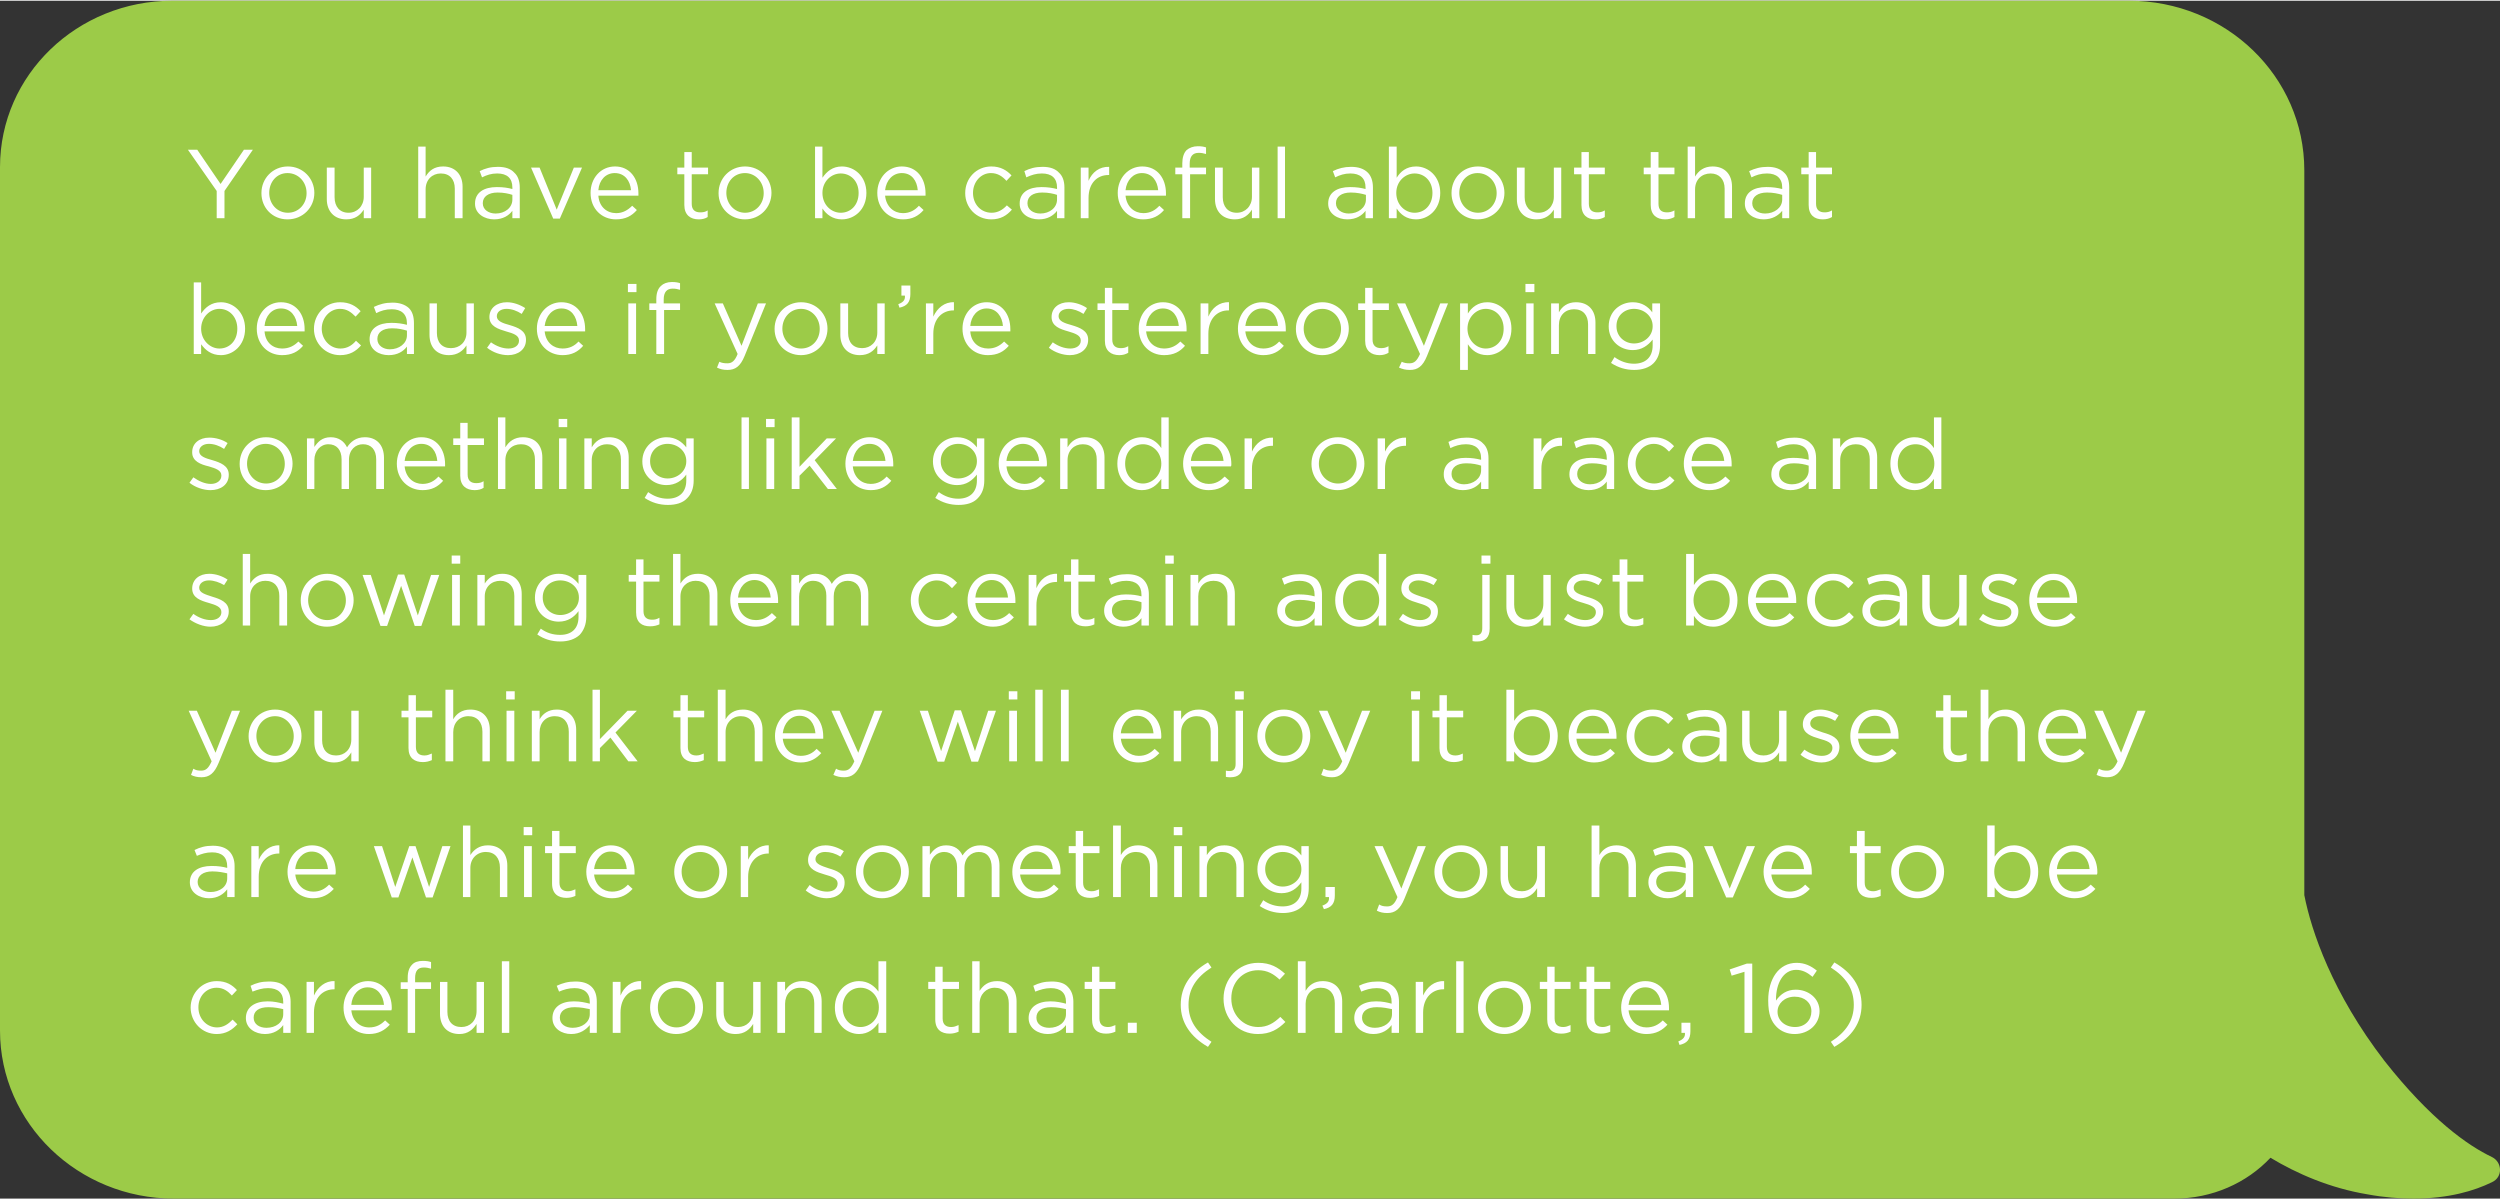 <?xml version="1.0" encoding="UTF-8"?>
<!DOCTYPE svg PUBLIC "-//W3C//DTD SVG 1.1//EN" "http://www.w3.org/Graphics/SVG/1.1/DTD/svg11.dtd">
<!-- Creator: CorelDRAW 2020 (64-Bit) -->
<svg xmlns="http://www.w3.org/2000/svg" xml:space="preserve" width="296px" height="142px" version="1.1" style="shape-rendering:geometricPrecision; text-rendering:geometricPrecision; image-rendering:optimizeQuality; fill-rule:evenodd; clip-rule:evenodd"
viewBox="0 0 64.26 30.79"
 xmlns:xlink="http://www.w3.org/1999/xlink"
 xmlns:xodm="http://www.corel.com/coreldraw/odm/2003">
 <rect x="0" y="0" width="64.26" height="30.79" fill="#333333" stroke="none"/>
 <defs>
  <style type="text/css">
   <![CDATA[
    .fil0 {fill:#9CCB48}
    .fil1 {fill:white}
   ]]>
  </style>
 </defs>
 <g id="Layer_x0020_1">
  <path class="fil0" d="M62.03 30.79c-0.35,0 -0.75,-0.03 -1.18,-0.11 -0.96,-0.16 -1.81,-0.53 -2.49,-0.94 -0.61,0.65 -1.5,1.05 -2.47,1.05l-51.42 0c-2.46,0 -4.47,-1.93 -4.47,-4.32l0 -22.19c0,-2.38 1.99,-4.28 4.43,-4.28l50.29 0c2.49,0 4.51,1.94 4.51,4.36l0 18.63c0.18,0.92 0.72,2.52 2.06,4.26 1.19,1.51 2.15,2.18 2.76,2.47 0.27,0.13 0.29,0.52 0,0.65 -0.45,0.22 -1.11,0.42 -2.02,0.42z"/>
  <path class="fil1" d="M5.57 5.59l0.2 0 0 -0.7 0.73 -1.06 -0.23 0 -0.6 0.88 -0.6 -0.88 -0.24 0 0.74 1.06 0 0.7zm1.82 0.03c0.4,0 0.69,-0.31 0.69,-0.68l0 0c0,-0.37 -0.29,-0.68 -0.68,-0.68 -0.39,0 -0.68,0.31 -0.68,0.68l0 0.01c0,0.37 0.28,0.67 0.67,0.67zm0.01 -0.17c-0.28,0 -0.48,-0.23 -0.48,-0.51l0 0c0,-0.28 0.19,-0.51 0.47,-0.51 0.28,0 0.49,0.23 0.49,0.51l0 0.01c0,0.27 -0.2,0.5 -0.48,0.5zm1.5 0.17c0.23,0 0.36,-0.11 0.45,-0.25l0 0.22 0.19 0 0 -1.3 -0.19 0 0 0.75c0,0.24 -0.17,0.41 -0.39,0.41 -0.23,0 -0.36,-0.16 -0.36,-0.4l0 -0.76 -0.2 0 0 0.81c0,0.31 0.19,0.52 0.5,0.52zm1.85 -0.03l0.19 0 0 -0.74c0,-0.25 0.17,-0.41 0.39,-0.41 0.23,0 0.36,0.15 0.36,0.39l0 0.76 0.2 0 0 -0.81c0,-0.31 -0.19,-0.52 -0.5,-0.52 -0.23,0 -0.36,0.11 -0.45,0.26l0 -0.77 -0.19 0 0 1.84zm1.95 0.03c0.23,0 0.38,-0.1 0.47,-0.22l0 0.19 0.19 0 0 -0.79c0,-0.17 -0.05,-0.3 -0.14,-0.38 -0.09,-0.1 -0.23,-0.15 -0.42,-0.15 -0.19,0 -0.33,0.04 -0.47,0.11l0.06 0.16c0.12,-0.06 0.24,-0.1 0.39,-0.1 0.25,0 0.39,0.12 0.39,0.36l0 0.04c-0.11,-0.03 -0.23,-0.05 -0.4,-0.05 -0.33,0 -0.56,0.14 -0.56,0.42l0 0.01c0,0.26 0.25,0.4 0.49,0.4zm0.04 -0.15c-0.18,0 -0.33,-0.1 -0.33,-0.26l0 -0.01c0,-0.16 0.14,-0.27 0.38,-0.27 0.16,0 0.29,0.03 0.38,0.06l0 0.12c0,0.21 -0.19,0.36 -0.43,0.36zm1.48 0.13l0.17 0 0.57 -1.31 -0.21 0 -0.44 1.08 -0.44 -1.08 -0.22 0 0.57 1.31zm1.61 0.02c0.25,0 0.41,-0.09 0.54,-0.24l-0.12 -0.11c-0.11,0.11 -0.24,0.19 -0.41,0.19 -0.24,0 -0.44,-0.16 -0.46,-0.45l1.03 0c0,-0.02 0,-0.03 0,-0.06 0,-0.38 -0.22,-0.69 -0.6,-0.69 -0.37,0 -0.63,0.3 -0.63,0.68l0 0c0,0.41 0.29,0.68 0.65,0.68zm-0.45 -0.75c0.02,-0.26 0.19,-0.44 0.42,-0.44 0.26,0 0.4,0.2 0.42,0.44l-0.84 0zm2.58 0.75c0.09,0 0.17,-0.02 0.23,-0.06l0 -0.17c-0.06,0.04 -0.12,0.05 -0.19,0.05 -0.13,0 -0.22,-0.06 -0.22,-0.22l0 -0.76 0.42 0 0 -0.17 -0.42 0 0 -0.4 -0.19 0 0 0.4 -0.18 0 0 0.17 0.18 0 0 0.79c0,0.26 0.16,0.37 0.37,0.37zm1.19 0c0.39,0 0.68,-0.31 0.68,-0.68l0 0c0,-0.37 -0.29,-0.68 -0.68,-0.68 -0.39,0 -0.68,0.31 -0.68,0.68l0 0.01c0,0.37 0.29,0.67 0.68,0.67zm0 -0.17c-0.27,0 -0.48,-0.23 -0.48,-0.51l0 0c0,-0.28 0.19,-0.51 0.48,-0.51 0.27,0 0.48,0.23 0.48,0.51l0 0.01c0,0.27 -0.2,0.5 -0.48,0.5zm2.49 0.17c0.32,0 0.63,-0.25 0.63,-0.68l0 0c0,-0.43 -0.31,-0.68 -0.63,-0.68 -0.24,0 -0.39,0.13 -0.5,0.29l0 -0.8 -0.19 0 0 1.84 0.19 0 0 -0.25c0.1,0.15 0.26,0.28 0.5,0.28zm-0.03 -0.17c-0.24,0 -0.47,-0.2 -0.47,-0.51l0 0c0,-0.3 0.23,-0.5 0.47,-0.5 0.25,0 0.46,0.19 0.46,0.5l0 0c0,0.32 -0.21,0.51 -0.46,0.51zm1.6 0.17c0.24,0 0.4,-0.09 0.53,-0.24l-0.12 -0.11c-0.1,0.11 -0.23,0.19 -0.41,0.19 -0.23,0 -0.43,-0.16 -0.46,-0.45l1.04 0c0,-0.02 0,-0.03 0,-0.06 0,-0.38 -0.22,-0.69 -0.61,-0.69 -0.36,0 -0.63,0.3 -0.63,0.68l0 0c0,0.41 0.3,0.68 0.66,0.68zm-0.46 -0.75c0.03,-0.26 0.2,-0.44 0.43,-0.44 0.26,0 0.39,0.2 0.41,0.44l-0.84 0zm2.73 0.75c0.24,0 0.4,-0.1 0.53,-0.25l-0.13 -0.11c-0.1,0.11 -0.23,0.19 -0.39,0.19 -0.28,0 -0.48,-0.22 -0.48,-0.51l0 0c0,-0.28 0.2,-0.51 0.46,-0.51 0.18,0 0.3,0.09 0.4,0.2l0.13 -0.14c-0.12,-0.13 -0.28,-0.23 -0.52,-0.23 -0.39,0 -0.67,0.31 -0.67,0.68l0 0.01c0,0.36 0.28,0.67 0.67,0.67zm1.22 0c0.23,0 0.38,-0.1 0.47,-0.22l0 0.19 0.19 0 0 -0.79c0,-0.17 -0.05,-0.3 -0.14,-0.38 -0.09,-0.1 -0.23,-0.15 -0.42,-0.15 -0.19,0 -0.33,0.04 -0.47,0.11l0.05 0.16c0.13,-0.06 0.25,-0.1 0.4,-0.1 0.25,0 0.39,0.12 0.39,0.36l0 0.04c-0.12,-0.03 -0.24,-0.05 -0.4,-0.05 -0.33,0 -0.56,0.14 -0.56,0.42l0 0.01c0,0.26 0.24,0.4 0.49,0.4zm0.04 -0.15c-0.18,0 -0.33,-0.1 -0.33,-0.26l0 -0.01c0,-0.16 0.13,-0.27 0.38,-0.27 0.16,0 0.29,0.03 0.38,0.06l0 0.12c0,0.21 -0.19,0.36 -0.43,0.36zm1.04 0.12l0.2 0 0 -0.52c0,-0.39 0.23,-0.59 0.51,-0.59l0.02 0 0 -0.21c-0.25,-0.01 -0.44,0.14 -0.53,0.36l0 -0.34 -0.2 0 0 1.3zm1.6 0.03c0.25,0 0.41,-0.09 0.54,-0.24l-0.12 -0.11c-0.1,0.11 -0.23,0.19 -0.41,0.19 -0.23,0 -0.43,-0.16 -0.46,-0.45l1.04 0c0,-0.02 0,-0.03 0,-0.06 0,-0.38 -0.22,-0.69 -0.61,-0.69 -0.36,0 -0.63,0.3 -0.63,0.68l0 0c0,0.41 0.3,0.68 0.65,0.68zm-0.45 -0.75c0.03,-0.26 0.2,-0.44 0.42,-0.44 0.26,0 0.4,0.2 0.42,0.44l-0.84 0zm1.46 0.72l0.2 0 0 -1.13 0.41 0 0 -0.17 -0.42 0 0 -0.1c0,-0.19 0.08,-0.28 0.23,-0.28 0.07,0 0.12,0.01 0.19,0.03l0 -0.17c-0.06,-0.02 -0.12,-0.03 -0.21,-0.03 -0.12,0 -0.22,0.04 -0.29,0.1 -0.07,0.07 -0.11,0.19 -0.11,0.34l0 0.11 -0.18 0 0 0.17 0.18 0 0 1.13zm1.35 0.03c0.22,0 0.35,-0.11 0.44,-0.25l0 0.22 0.19 0 0 -1.3 -0.19 0 0 0.75c0,0.24 -0.17,0.41 -0.39,0.41 -0.23,0 -0.36,-0.16 -0.36,-0.4l0 -0.76 -0.2 0 0 0.81c0,0.31 0.19,0.52 0.51,0.52zm1.1 -0.03l0.19 0 0 -1.84 -0.19 0 0 1.84zm1.79 0.03c0.23,0 0.38,-0.1 0.47,-0.22l0 0.19 0.19 0 0 -0.79c0,-0.17 -0.05,-0.3 -0.13,-0.38 -0.1,-0.1 -0.24,-0.15 -0.43,-0.15 -0.18,0 -0.33,0.04 -0.47,0.11l0.06 0.16c0.12,-0.06 0.24,-0.1 0.39,-0.1 0.25,0 0.39,0.12 0.39,0.36l0 0.04c-0.11,-0.03 -0.23,-0.05 -0.4,-0.05 -0.33,0 -0.56,0.14 -0.56,0.42l0 0.01c0,0.26 0.25,0.4 0.49,0.4zm0.04 -0.15c-0.18,0 -0.33,-0.1 -0.33,-0.26l0 -0.01c0,-0.16 0.14,-0.27 0.38,-0.27 0.16,0 0.29,0.03 0.39,0.06l0 0.12c0,0.21 -0.2,0.36 -0.44,0.36zm1.73 0.15c0.31,0 0.62,-0.25 0.62,-0.68l0 0c0,-0.43 -0.31,-0.68 -0.62,-0.68 -0.25,0 -0.4,0.13 -0.5,0.29l0 -0.8 -0.2 0 0 1.84 0.2 0 0 -0.25c0.1,0.15 0.25,0.28 0.5,0.28zm-0.04 -0.17c-0.24,0 -0.47,-0.2 -0.47,-0.51l0 0c0,-0.3 0.23,-0.5 0.47,-0.5 0.25,0 0.46,0.19 0.46,0.5l0 0c0,0.32 -0.21,0.51 -0.46,0.51zm1.62 0.17c0.4,0 0.69,-0.31 0.69,-0.68l0 0c0,-0.37 -0.29,-0.68 -0.68,-0.68 -0.4,0 -0.68,0.31 -0.68,0.68l0 0.01c0,0.37 0.28,0.67 0.67,0.67zm0.01 -0.17c-0.28,0 -0.48,-0.23 -0.48,-0.51l0 0c0,-0.28 0.19,-0.51 0.47,-0.51 0.28,0 0.49,0.23 0.49,0.51l0 0.01c0,0.27 -0.2,0.5 -0.48,0.5zm1.5 0.17c0.23,0 0.36,-0.11 0.45,-0.25l0 0.22 0.19 0 0 -1.3 -0.19 0 0 0.75c0,0.24 -0.17,0.41 -0.39,0.41 -0.23,0 -0.36,-0.16 -0.36,-0.4l0 -0.76 -0.2 0 0 0.81c0,0.31 0.19,0.52 0.5,0.52zm1.52 0c0.1,0 0.17,-0.02 0.24,-0.06l0 -0.17c-0.07,0.04 -0.12,0.05 -0.19,0.05 -0.13,0 -0.22,-0.06 -0.22,-0.22l0 -0.76 0.41 0 0 -0.17 -0.41 0 0 -0.4 -0.19 0 0 0.4 -0.19 0 0 0.17 0.19 0 0 0.79c0,0.26 0.15,0.37 0.36,0.37zm1.79 0c0.09,0 0.17,-0.02 0.24,-0.06l0 -0.17c-0.07,0.04 -0.13,0.05 -0.19,0.05 -0.14,0 -0.22,-0.06 -0.22,-0.22l0 -0.76 0.41 0 0 -0.17 -0.41 0 0 -0.4 -0.2 0 0 0.4 -0.18 0 0 0.17 0.18 0 0 0.79c0,0.26 0.16,0.37 0.37,0.37zm0.58 -0.03l0.19 0 0 -0.74c0,-0.25 0.17,-0.41 0.4,-0.41 0.22,0 0.36,0.15 0.36,0.39l0 0.76 0.19 0 0 -0.81c0,-0.31 -0.18,-0.52 -0.5,-0.52 -0.22,0 -0.36,0.11 -0.45,0.26l0 -0.77 -0.19 0 0 1.84zm1.95 0.03c0.23,0 0.38,-0.1 0.48,-0.22l0 0.19 0.18 0 0 -0.79c0,-0.17 -0.04,-0.3 -0.13,-0.38 -0.1,-0.1 -0.24,-0.15 -0.42,-0.15 -0.19,0 -0.33,0.04 -0.48,0.11l0.06 0.16c0.12,-0.06 0.24,-0.1 0.4,-0.1 0.24,0 0.39,0.12 0.39,0.36l0 0.04c-0.12,-0.03 -0.24,-0.05 -0.41,-0.05 -0.33,0 -0.55,0.14 -0.55,0.42l0 0.01c0,0.26 0.24,0.4 0.48,0.4zm0.04 -0.15c-0.18,0 -0.33,-0.1 -0.33,-0.26l0 -0.01c0,-0.16 0.14,-0.27 0.38,-0.27 0.16,0 0.29,0.03 0.39,0.06l0 0.12c0,0.21 -0.2,0.36 -0.44,0.36zm1.48 0.15c0.1,0 0.17,-0.02 0.24,-0.06l0 -0.17c-0.07,0.04 -0.13,0.05 -0.19,0.05 -0.13,0 -0.22,-0.06 -0.22,-0.22l0 -0.76 0.41 0 0 -0.17 -0.41 0 0 -0.4 -0.19 0 0 0.4 -0.19 0 0 0.17 0.19 0 0 0.79c0,0.26 0.15,0.37 0.36,0.37z"/>
  <path class="fil1" d="M5.68 9.11c0.31,0 0.62,-0.25 0.62,-0.68l0 0c0,-0.43 -0.31,-0.68 -0.62,-0.68 -0.25,0 -0.4,0.13 -0.51,0.29l0 -0.8 -0.19 0 0 1.84 0.19 0 0 -0.25c0.11,0.15 0.26,0.28 0.51,0.28zm-0.04 -0.17c-0.24,0 -0.47,-0.21 -0.47,-0.51l0 0c0,-0.3 0.23,-0.51 0.47,-0.51 0.25,0 0.46,0.2 0.46,0.51l0 0c0,0.32 -0.21,0.51 -0.46,0.51zm1.61 0.17c0.25,0 0.41,-0.09 0.54,-0.24l-0.12 -0.11c-0.11,0.11 -0.24,0.18 -0.42,0.18 -0.23,0 -0.43,-0.15 -0.45,-0.44l1.03 0c0,-0.02 0,-0.04 0,-0.06 0,-0.38 -0.22,-0.69 -0.61,-0.69 -0.36,0 -0.62,0.3 -0.62,0.68l0 0c0,0.41 0.29,0.68 0.65,0.68zm-0.45 -0.75c0.02,-0.26 0.19,-0.45 0.42,-0.45 0.26,0 0.4,0.21 0.42,0.45l-0.84 0zm1.94 0.75c0.25,0 0.41,-0.1 0.54,-0.25l-0.13 -0.12c-0.1,0.12 -0.23,0.2 -0.4,0.2 -0.27,0 -0.48,-0.23 -0.48,-0.51l0 0c0,-0.28 0.21,-0.51 0.47,-0.51 0.18,0 0.29,0.09 0.4,0.2l0.13 -0.14c-0.12,-0.13 -0.28,-0.23 -0.53,-0.23 -0.38,0 -0.67,0.31 -0.67,0.68l0 0.01c0,0.36 0.29,0.67 0.67,0.67zm1.25 0c0.23,0 0.38,-0.1 0.47,-0.22l0 0.19 0.18 0 0 -0.79c0,-0.17 -0.04,-0.3 -0.13,-0.39 -0.1,-0.09 -0.24,-0.14 -0.42,-0.14 -0.19,0 -0.33,0.04 -0.48,0.11l0.06 0.16c0.12,-0.06 0.24,-0.1 0.4,-0.1 0.24,0 0.39,0.12 0.39,0.36l0 0.04c-0.12,-0.03 -0.24,-0.05 -0.4,-0.05 -0.33,0 -0.56,0.14 -0.56,0.42l0 0c0,0.27 0.24,0.41 0.49,0.41zm0.03 -0.15c-0.17,0 -0.32,-0.1 -0.32,-0.26l0 -0.01c0,-0.16 0.13,-0.27 0.38,-0.27 0.16,0 0.28,0.03 0.38,0.06l0 0.12c0,0.21 -0.2,0.36 -0.44,0.36zm1.52 0.15c0.22,0 0.36,-0.11 0.45,-0.25l0 0.22 0.19 0 0 -1.3 -0.19 0 0 0.75c0,0.24 -0.17,0.4 -0.4,0.4 -0.23,0 -0.36,-0.15 -0.36,-0.39l0 -0.76 -0.19 0 0 0.81c0,0.31 0.18,0.52 0.5,0.52zm1.52 0c0.26,0 0.46,-0.15 0.46,-0.39l0 -0.01c0,-0.23 -0.21,-0.31 -0.41,-0.37 -0.18,-0.05 -0.34,-0.1 -0.34,-0.23l0 0c0,-0.11 0.1,-0.19 0.25,-0.19 0.13,0 0.27,0.05 0.39,0.13l0.09 -0.15c-0.14,-0.09 -0.31,-0.15 -0.47,-0.15 -0.26,0 -0.45,0.15 -0.45,0.38l0 0c0,0.24 0.23,0.31 0.43,0.37 0.18,0.05 0.33,0.1 0.33,0.23l0 0.01c0,0.12 -0.11,0.2 -0.27,0.2 -0.15,0 -0.31,-0.06 -0.45,-0.16l-0.1 0.14c0.15,0.12 0.35,0.19 0.54,0.19zm1.4 0c0.24,0 0.4,-0.09 0.53,-0.24l-0.12 -0.11c-0.1,0.11 -0.23,0.18 -0.41,0.18 -0.23,0 -0.43,-0.15 -0.46,-0.44l1.04 0c0,-0.02 0,-0.04 0,-0.06 0,-0.38 -0.22,-0.69 -0.61,-0.69 -0.36,0 -0.63,0.3 -0.63,0.68l0 0c0,0.41 0.3,0.68 0.66,0.68zm-0.46 -0.75c0.03,-0.26 0.2,-0.45 0.43,-0.45 0.26,0 0.39,0.21 0.41,0.45l-0.84 0zm2.14 -0.87l0.22 0 0 -0.21 -0.22 0 0 0.21zm0.01 1.59l0.2 0 0 -1.3 -0.2 0 0 1.3zm0.72 0l0.2 0 0 -1.13 0.41 0 0 -0.17 -0.42 0 0 -0.1c0,-0.19 0.08,-0.28 0.23,-0.28 0.07,0 0.12,0.01 0.19,0.03l0 -0.17c-0.06,-0.02 -0.12,-0.03 -0.21,-0.03 -0.12,0 -0.22,0.04 -0.28,0.1 -0.08,0.07 -0.12,0.19 -0.12,0.34l0 0.11 -0.18 0 0 0.17 0.18 0 0 1.13zm2.19 -0.21l-0.48 -1.09 -0.21 0 0.59 1.3c-0.07,0.18 -0.15,0.24 -0.26,0.24 -0.09,0 -0.15,-0.01 -0.21,-0.04l-0.06 0.15c0.08,0.04 0.16,0.06 0.27,0.06 0.2,0 0.33,-0.09 0.44,-0.36l0.55 -1.35 -0.21 0 -0.42 1.09zm1.53 0.24c0.39,0 0.68,-0.31 0.68,-0.68l0 0c0,-0.37 -0.28,-0.68 -0.68,-0.68 -0.39,0 -0.68,0.31 -0.68,0.68l0 0.01c0,0.37 0.29,0.67 0.68,0.67zm0 -0.17c-0.27,0 -0.48,-0.23 -0.48,-0.51l0 0c0,-0.28 0.2,-0.51 0.48,-0.51 0.27,0 0.48,0.23 0.48,0.51l0 0.01c0,0.27 -0.19,0.5 -0.48,0.5zm1.51 0.17c0.23,0 0.36,-0.11 0.45,-0.25l0 0.22 0.19 0 0 -1.3 -0.19 0 0 0.75c0,0.24 -0.17,0.4 -0.39,0.4 -0.23,0 -0.36,-0.15 -0.36,-0.39l0 -0.76 -0.2 0 0 0.81c0,0.31 0.19,0.52 0.5,0.52zm1.02 -1.22c0.19,-0.04 0.28,-0.14 0.28,-0.35l0 -0.22 -0.23 0 0 0.26 0.09 0c0.01,0.11 -0.04,0.17 -0.17,0.22l0.03 0.09zm0.68 1.19l0.19 0 0 -0.52c0,-0.39 0.23,-0.6 0.52,-0.6l0.01 0 0 -0.21c-0.24,-0.01 -0.43,0.15 -0.53,0.37l0 -0.34 -0.19 0 0 1.3zm1.59 0.03c0.25,0 0.41,-0.09 0.54,-0.24l-0.12 -0.11c-0.11,0.11 -0.24,0.18 -0.41,0.18 -0.24,0 -0.44,-0.15 -0.46,-0.44l1.03 0c0,-0.02 0,-0.04 0,-0.06 0,-0.38 -0.22,-0.69 -0.61,-0.69 -0.36,0 -0.62,0.3 -0.62,0.68l0 0c0,0.41 0.29,0.68 0.65,0.68zm-0.45 -0.75c0.02,-0.26 0.19,-0.45 0.42,-0.45 0.26,0 0.4,0.21 0.42,0.45l-0.84 0zm2.56 0.75c0.26,0 0.47,-0.15 0.47,-0.39l0 -0.01c0,-0.23 -0.22,-0.31 -0.42,-0.37 -0.18,-0.05 -0.34,-0.1 -0.34,-0.23l0 0c0,-0.11 0.1,-0.19 0.26,-0.19 0.12,0 0.26,0.05 0.38,0.13l0.09 -0.15c-0.13,-0.09 -0.31,-0.15 -0.47,-0.15 -0.26,0 -0.44,0.15 -0.44,0.38l0 0c0,0.24 0.22,0.31 0.43,0.37 0.17,0.05 0.32,0.1 0.32,0.23l0 0.01c0,0.12 -0.11,0.2 -0.27,0.2 -0.15,0 -0.31,-0.06 -0.45,-0.16l-0.1 0.14c0.15,0.12 0.36,0.19 0.54,0.19zm1.27 0c0.09,0 0.16,-0.02 0.23,-0.06l0 -0.17c-0.07,0.04 -0.12,0.05 -0.19,0.05 -0.13,0 -0.22,-0.06 -0.22,-0.22l0 -0.76 0.42 0 0 -0.17 -0.42 0 0 -0.4 -0.19 0 0 0.4 -0.19 0 0 0.17 0.19 0 0 0.79c0,0.26 0.16,0.37 0.37,0.37zm1.15 0c0.25,0 0.41,-0.09 0.54,-0.24l-0.12 -0.11c-0.11,0.11 -0.24,0.18 -0.42,0.18 -0.23,0 -0.43,-0.15 -0.46,-0.44l1.04 0c0,-0.02 0,-0.04 0,-0.06 0,-0.38 -0.22,-0.69 -0.61,-0.69 -0.36,0 -0.62,0.3 -0.62,0.68l0 0c0,0.41 0.29,0.68 0.65,0.68zm-0.46 -0.75c0.03,-0.26 0.2,-0.45 0.43,-0.45 0.26,0 0.39,0.21 0.41,0.45l-0.84 0zm1.4 0.72l0.2 0 0 -0.52c0,-0.39 0.23,-0.6 0.51,-0.6l0.02 0 0 -0.21c-0.25,-0.01 -0.44,0.15 -0.53,0.37l0 -0.34 -0.2 0 0 1.3zm1.61 0.03c0.24,0 0.4,-0.09 0.53,-0.24l-0.12 -0.11c-0.1,0.11 -0.23,0.18 -0.41,0.18 -0.23,0 -0.43,-0.15 -0.46,-0.44l1.04 0c0,-0.02 0,-0.04 0,-0.06 0,-0.38 -0.22,-0.69 -0.61,-0.69 -0.36,0 -0.62,0.3 -0.62,0.68l0 0c0,0.41 0.29,0.68 0.65,0.68zm-0.46 -0.75c0.03,-0.26 0.2,-0.45 0.43,-0.45 0.26,0 0.39,0.21 0.41,0.45l-0.84 0zm1.98 0.75c0.39,0 0.68,-0.31 0.68,-0.68l0 0c0,-0.37 -0.29,-0.68 -0.68,-0.68 -0.39,0 -0.68,0.31 -0.68,0.68l0 0.01c0,0.37 0.28,0.67 0.68,0.67zm0 -0.17c-0.27,0 -0.48,-0.23 -0.48,-0.51l0 0c0,-0.28 0.19,-0.51 0.48,-0.51 0.27,0 0.48,0.23 0.48,0.51l0 0.01c0,0.27 -0.2,0.5 -0.48,0.5zm1.47 0.17c0.09,0 0.16,-0.02 0.23,-0.06l0 -0.17c-0.07,0.04 -0.12,0.05 -0.19,0.05 -0.13,0 -0.22,-0.06 -0.22,-0.22l0 -0.76 0.42 0 0 -0.17 -0.42 0 0 -0.4 -0.19 0 0 0.4 -0.18 0 0 0.17 0.18 0 0 0.79c0,0.26 0.16,0.37 0.37,0.37zm1.14 -0.24l-0.48 -1.09 -0.21 0 0.59 1.3c-0.08,0.18 -0.15,0.24 -0.27,0.24 -0.08,0 -0.14,-0.01 -0.2,-0.04l-0.07 0.15c0.09,0.04 0.17,0.06 0.28,0.06 0.2,0 0.33,-0.09 0.44,-0.36l0.54 -1.35 -0.2 0 -0.42 1.09zm0.93 0.62l0.2 0 0 -0.66c0.1,0.15 0.25,0.28 0.5,0.28 0.31,0 0.62,-0.25 0.62,-0.68l0 0c0,-0.43 -0.31,-0.68 -0.62,-0.68 -0.24,0 -0.4,0.13 -0.5,0.29l0 -0.26 -0.2 0 0 1.71zm0.66 -0.55c-0.24,0 -0.47,-0.21 -0.47,-0.51l0 0c0,-0.3 0.23,-0.51 0.47,-0.51 0.25,0 0.46,0.2 0.46,0.51l0 0c0,0.32 -0.21,0.51 -0.46,0.51zm1.02 -1.45l0.23 0 0 -0.21 -0.23 0 0 0.21zm0.02 1.59l0.19 0 0 -1.3 -0.19 0 0 1.3zm0.64 0l0.2 0 0 -0.74c0,-0.25 0.16,-0.41 0.39,-0.41 0.23,0 0.36,0.15 0.36,0.39l0 0.76 0.19 0 0 -0.81c0,-0.31 -0.18,-0.52 -0.5,-0.52 -0.22,0 -0.36,0.11 -0.44,0.26l0 -0.23 -0.2 0 0 1.3zm2.14 0.41c0.2,0 0.38,-0.06 0.49,-0.17 0.11,-0.11 0.17,-0.26 0.17,-0.46l0 -1.08 -0.2 0 0 0.23c-0.1,-0.14 -0.26,-0.26 -0.5,-0.26 -0.32,0 -0.62,0.23 -0.62,0.62l0 0c0,0.38 0.3,0.61 0.62,0.61 0.23,0 0.39,-0.12 0.51,-0.27l0 0.15c0,0.31 -0.19,0.47 -0.48,0.47 -0.18,0 -0.35,-0.06 -0.5,-0.17l-0.09 0.15c0.18,0.12 0.38,0.18 0.6,0.18zm-0.01 -0.68c-0.24,0 -0.45,-0.18 -0.45,-0.44l0 -0.01c0,-0.27 0.21,-0.44 0.45,-0.44 0.25,0 0.48,0.18 0.48,0.44l0 0.01c0,0.26 -0.23,0.44 -0.48,0.44z"/>
  <path class="fil1" d="M5.41 12.58c0.26,0 0.47,-0.14 0.47,-0.39l0 -0.01c0,-0.23 -0.22,-0.31 -0.42,-0.37 -0.18,-0.05 -0.34,-0.1 -0.34,-0.23l0 0c0,-0.11 0.1,-0.19 0.25,-0.19 0.13,0 0.27,0.05 0.39,0.13l0.09 -0.15c-0.13,-0.09 -0.31,-0.14 -0.47,-0.14 -0.26,0 -0.44,0.15 -0.44,0.37l0 0.01c0,0.23 0.22,0.31 0.43,0.36 0.17,0.05 0.32,0.1 0.32,0.23l0 0.01c0,0.12 -0.11,0.21 -0.27,0.21 -0.15,0 -0.31,-0.07 -0.45,-0.17l-0.1 0.14c0.15,0.12 0.36,0.19 0.54,0.19zm1.42 0c0.4,0 0.69,-0.31 0.69,-0.68l0 0c0,-0.37 -0.29,-0.68 -0.68,-0.68 -0.4,0 -0.68,0.31 -0.68,0.68l0 0.01c0,0.37 0.28,0.67 0.67,0.67zm0.01 -0.17c-0.28,0 -0.49,-0.23 -0.49,-0.51l0 0c0,-0.28 0.2,-0.51 0.48,-0.51 0.28,0 0.49,0.23 0.49,0.51l0 0.01c0,0.27 -0.2,0.5 -0.48,0.5zm1.05 0.14l0.19 0 0 -0.74c0,-0.24 0.16,-0.41 0.36,-0.41 0.21,0 0.34,0.14 0.34,0.39l0 0.76 0.19 0 0 -0.75c0,-0.26 0.17,-0.4 0.36,-0.4 0.21,0 0.34,0.14 0.34,0.39l0 0.76 0.2 0 0 -0.8c0,-0.33 -0.19,-0.53 -0.49,-0.53 -0.23,0 -0.37,0.12 -0.46,0.26 -0.07,-0.15 -0.21,-0.26 -0.42,-0.26 -0.22,0 -0.33,0.12 -0.42,0.25l0 -0.22 -0.19 0 0 1.3zm2.97 0.03c0.24,0 0.4,-0.09 0.53,-0.24l-0.12 -0.11c-0.1,0.11 -0.23,0.19 -0.41,0.19 -0.23,0 -0.43,-0.16 -0.46,-0.45l1.04 0c0,-0.02 0,-0.03 0,-0.06 0,-0.38 -0.22,-0.69 -0.61,-0.69 -0.36,0 -0.63,0.3 -0.63,0.68l0 0c0,0.41 0.3,0.68 0.66,0.68zm-0.46 -0.75c0.03,-0.26 0.2,-0.44 0.43,-0.44 0.26,0 0.39,0.2 0.41,0.44l-0.84 0zm1.8 0.75c0.09,0 0.17,-0.02 0.23,-0.06l0 -0.17c-0.06,0.04 -0.12,0.05 -0.19,0.05 -0.13,0 -0.22,-0.06 -0.22,-0.22l0 -0.76 0.42 0 0 -0.17 -0.42 0 0 -0.4 -0.19 0 0 0.4 -0.18 0 0 0.17 0.18 0 0 0.79c0,0.26 0.16,0.37 0.37,0.37zm0.6 -0.03l0.19 0 0 -0.74c0,-0.25 0.17,-0.41 0.4,-0.41 0.23,0 0.36,0.15 0.36,0.39l0 0.76 0.19 0 0 -0.81c0,-0.31 -0.18,-0.52 -0.5,-0.52 -0.22,0 -0.36,0.11 -0.45,0.26l0 -0.77 -0.19 0 0 1.84zm1.56 -1.59l0.22 0 0 -0.21 -0.22 0 0 0.21zm0.01 1.59l0.19 0 0 -1.3 -0.19 0 0 1.3zm0.65 0l0.19 0 0 -0.74c0,-0.25 0.17,-0.41 0.39,-0.41 0.23,0 0.36,0.15 0.36,0.39l0 0.76 0.2 0 0 -0.81c0,-0.31 -0.19,-0.52 -0.5,-0.52 -0.23,0 -0.36,0.11 -0.45,0.26l0 -0.23 -0.19 0 0 1.3zm2.15 0.41c0.2,0 0.38,-0.05 0.49,-0.17 0.11,-0.11 0.17,-0.26 0.17,-0.46l0 -1.08 -0.19 0 0 0.23c-0.11,-0.14 -0.27,-0.26 -0.51,-0.26 -0.31,0 -0.62,0.24 -0.62,0.62l0 0c0,0.38 0.3,0.61 0.62,0.61 0.24,0 0.4,-0.12 0.51,-0.27l0 0.15c0,0.31 -0.19,0.47 -0.48,0.47 -0.18,0 -0.35,-0.06 -0.5,-0.17l-0.09 0.15c0.18,0.12 0.38,0.18 0.6,0.18zm-0.01 -0.68c-0.24,0 -0.45,-0.18 -0.45,-0.44l0 -0.01c0,-0.27 0.21,-0.44 0.45,-0.44 0.25,0 0.48,0.18 0.48,0.44l0 0.01c0,0.26 -0.23,0.44 -0.48,0.44zm1.9 0.27l0.19 0 0 -1.84 -0.19 0 0 1.84zm0.63 -1.59l0.22 0 0 -0.21 -0.22 0 0 0.21zm0.01 1.59l0.2 0 0 -1.3 -0.2 0 0 1.3zm0.65 0l0.2 0 0 -0.34 0.26 -0.26 0.47 0.6 0.23 0 -0.57 -0.74 0.55 -0.56 -0.24 0 -0.7 0.73 0 -1.27 -0.2 0 0 1.84zm2.03 0.03c0.24,0 0.4,-0.09 0.53,-0.24l-0.12 -0.11c-0.1,0.11 -0.23,0.19 -0.41,0.19 -0.23,0 -0.43,-0.16 -0.46,-0.45l1.04 0c0,-0.02 0,-0.03 0,-0.06 0,-0.38 -0.22,-0.69 -0.61,-0.69 -0.36,0 -0.62,0.3 -0.62,0.68l0 0c0,0.41 0.29,0.68 0.65,0.68zm-0.46 -0.75c0.03,-0.26 0.2,-0.44 0.43,-0.44 0.26,0 0.39,0.2 0.41,0.44l-0.84 0zm2.72 1.13c0.2,0 0.38,-0.05 0.49,-0.17 0.11,-0.11 0.17,-0.26 0.17,-0.46l0 -1.08 -0.19 0 0 0.23c-0.11,-0.14 -0.27,-0.26 -0.51,-0.26 -0.31,0 -0.62,0.24 -0.62,0.62l0 0c0,0.38 0.3,0.61 0.62,0.61 0.24,0 0.39,-0.12 0.51,-0.27l0 0.15c0,0.31 -0.19,0.47 -0.48,0.47 -0.18,0 -0.35,-0.06 -0.5,-0.17l-0.09 0.15c0.18,0.12 0.38,0.18 0.6,0.18zm-0.01 -0.68c-0.24,0 -0.45,-0.18 -0.45,-0.44l0 -0.01c0,-0.27 0.21,-0.44 0.45,-0.44 0.25,0 0.48,0.18 0.48,0.44l0 0.01c0,0.26 -0.23,0.44 -0.48,0.44zm1.69 0.3c0.25,0 0.41,-0.09 0.54,-0.24l-0.12 -0.11c-0.11,0.11 -0.23,0.19 -0.41,0.19 -0.23,0 -0.43,-0.16 -0.46,-0.45l1.03 0c0.01,-0.02 0.01,-0.03 0.01,-0.06 0,-0.38 -0.23,-0.69 -0.61,-0.69 -0.36,0 -0.63,0.3 -0.63,0.68l0 0c0,0.41 0.29,0.68 0.65,0.68zm-0.45 -0.75c0.02,-0.26 0.2,-0.44 0.42,-0.44 0.26,0 0.4,0.2 0.42,0.44l-0.84 0zm1.38 0.72l0.19 0 0 -0.74c0,-0.25 0.17,-0.41 0.39,-0.41 0.23,0 0.36,0.15 0.36,0.39l0 0.76 0.2 0 0 -0.81c0,-0.31 -0.19,-0.52 -0.5,-0.52 -0.23,0 -0.36,0.11 -0.45,0.26l0 -0.23 -0.19 0 0 1.3zm2.1 0.03c0.24,0 0.39,-0.13 0.5,-0.29l0 0.26 0.19 0 0 -1.84 -0.19 0 0 0.79c-0.1,-0.15 -0.26,-0.28 -0.5,-0.28 -0.32,0 -0.63,0.25 -0.63,0.68l0 0c0,0.43 0.31,0.68 0.63,0.68zm0.03 -0.17c-0.25,0 -0.46,-0.2 -0.46,-0.51l0 0c0,-0.32 0.21,-0.5 0.46,-0.5 0.24,0 0.47,0.2 0.47,0.5l0 0c0,0.3 -0.23,0.51 -0.47,0.51zm1.68 0.17c0.25,0 0.41,-0.09 0.54,-0.24l-0.12 -0.11c-0.11,0.11 -0.23,0.19 -0.41,0.19 -0.23,0 -0.43,-0.16 -0.46,-0.45l1.03 0c0.01,-0.02 0.01,-0.03 0.01,-0.06 0,-0.38 -0.23,-0.69 -0.61,-0.69 -0.36,0 -0.63,0.3 -0.63,0.68l0 0c0,0.41 0.3,0.68 0.65,0.68zm-0.45 -0.75c0.02,-0.26 0.2,-0.44 0.42,-0.44 0.26,0 0.4,0.2 0.42,0.44l-0.84 0zm1.38 0.72l0.19 0 0 -0.52c0,-0.39 0.24,-0.59 0.52,-0.59l0.02 0 0 -0.21c-0.25,-0.01 -0.44,0.14 -0.54,0.36l0 -0.34 -0.19 0 0 1.3zm2.39 0.03c0.4,0 0.69,-0.31 0.69,-0.68l0 0c0,-0.37 -0.29,-0.68 -0.68,-0.68 -0.4,0 -0.68,0.31 -0.68,0.68l0 0.01c0,0.37 0.28,0.67 0.67,0.67zm0.01 -0.17c-0.28,0 -0.49,-0.23 -0.49,-0.51l0 0c0,-0.28 0.2,-0.51 0.48,-0.51 0.28,0 0.49,0.23 0.49,0.51l0 0.01c0,0.27 -0.2,0.5 -0.48,0.5zm1.02 0.14l0.19 0 0 -0.52c0,-0.39 0.24,-0.59 0.52,-0.59l0.02 0 0 -0.21c-0.25,-0.01 -0.44,0.14 -0.54,0.36l0 -0.34 -0.19 0 0 1.3zm2.19 0.03c0.23,0 0.38,-0.1 0.47,-0.22l0 0.19 0.19 0 0 -0.79c0,-0.17 -0.05,-0.3 -0.14,-0.38 -0.09,-0.1 -0.24,-0.15 -0.42,-0.15 -0.19,0 -0.33,0.04 -0.47,0.11l0.05 0.16c0.12,-0.06 0.25,-0.1 0.4,-0.1 0.24,0 0.39,0.12 0.39,0.36l0 0.04c-0.12,-0.03 -0.24,-0.05 -0.4,-0.05 -0.33,0 -0.56,0.14 -0.56,0.42l0 0.01c0,0.26 0.24,0.4 0.49,0.4zm0.03 -0.15c-0.17,0 -0.32,-0.1 -0.32,-0.26l0 -0.01c0,-0.16 0.13,-0.27 0.38,-0.27 0.16,0 0.29,0.03 0.38,0.06l0 0.12c0,0.21 -0.2,0.36 -0.44,0.36zm1.79 0.12l0.2 0 0 -0.52c0,-0.39 0.23,-0.59 0.51,-0.59l0.02 0 0 -0.21c-0.25,-0.01 -0.44,0.14 -0.53,0.36l0 -0.34 -0.2 0 0 1.3zm1.41 0.03c0.23,0 0.38,-0.1 0.47,-0.22l0 0.19 0.19 0 0 -0.79c0,-0.17 -0.05,-0.3 -0.14,-0.38 -0.09,-0.1 -0.23,-0.15 -0.42,-0.15 -0.19,0 -0.33,0.04 -0.47,0.11l0.05 0.16c0.13,-0.06 0.25,-0.1 0.4,-0.1 0.25,0 0.39,0.12 0.39,0.36l0 0.04c-0.12,-0.03 -0.24,-0.05 -0.4,-0.05 -0.33,0 -0.56,0.14 -0.56,0.42l0 0.01c0,0.26 0.25,0.4 0.49,0.4zm0.04 -0.15c-0.18,0 -0.33,-0.1 -0.33,-0.26l0 -0.01c0,-0.16 0.13,-0.27 0.38,-0.27 0.16,0 0.29,0.03 0.38,0.06l0 0.12c0,0.21 -0.19,0.36 -0.43,0.36zm1.64 0.15c0.24,0 0.4,-0.1 0.53,-0.25l-0.12 -0.11c-0.11,0.11 -0.24,0.19 -0.4,0.19 -0.28,0 -0.48,-0.22 -0.48,-0.51l0 0c0,-0.28 0.2,-0.51 0.47,-0.51 0.17,0 0.29,0.09 0.39,0.2l0.13 -0.14c-0.12,-0.13 -0.28,-0.23 -0.52,-0.23 -0.38,0 -0.67,0.31 -0.67,0.68l0 0.01c0,0.36 0.29,0.67 0.67,0.67zm1.42 0c0.25,0 0.41,-0.09 0.54,-0.24l-0.12 -0.11c-0.11,0.11 -0.24,0.19 -0.42,0.19 -0.23,0 -0.43,-0.16 -0.45,-0.45l1.03 0c0,-0.02 0,-0.03 0,-0.06 0,-0.38 -0.22,-0.69 -0.61,-0.69 -0.36,0 -0.62,0.3 -0.62,0.68l0 0c0,0.41 0.29,0.68 0.65,0.68zm-0.45 -0.75c0.02,-0.26 0.19,-0.44 0.42,-0.44 0.26,0 0.4,0.2 0.42,0.44l-0.84 0zm2.54 0.75c0.23,0 0.38,-0.1 0.47,-0.22l0 0.19 0.19 0 0 -0.79c0,-0.17 -0.05,-0.3 -0.14,-0.38 -0.09,-0.1 -0.23,-0.15 -0.42,-0.15 -0.19,0 -0.33,0.04 -0.47,0.11l0.05 0.16c0.13,-0.06 0.25,-0.1 0.4,-0.1 0.25,0 0.39,0.12 0.39,0.36l0 0.04c-0.12,-0.03 -0.23,-0.05 -0.4,-0.05 -0.33,0 -0.56,0.14 -0.56,0.42l0 0.01c0,0.26 0.25,0.4 0.49,0.4zm0.04 -0.15c-0.18,0 -0.33,-0.1 -0.33,-0.26l0 -0.01c0,-0.16 0.13,-0.27 0.38,-0.27 0.16,0 0.29,0.03 0.38,0.06l0 0.12c0,0.21 -0.19,0.36 -0.43,0.36zm1.05 0.12l0.19 0 0 -0.74c0,-0.25 0.17,-0.41 0.4,-0.41 0.23,0 0.36,0.15 0.36,0.39l0 0.76 0.19 0 0 -0.81c0,-0.31 -0.18,-0.52 -0.5,-0.52 -0.22,0 -0.36,0.11 -0.45,0.26l0 -0.23 -0.19 0 0 1.3zm2.1 0.03c0.24,0 0.39,-0.13 0.5,-0.29l0 0.26 0.19 0 0 -1.84 -0.19 0 0 0.79c-0.1,-0.15 -0.26,-0.28 -0.5,-0.28 -0.32,0 -0.62,0.25 -0.62,0.68l0 0c0,0.43 0.3,0.68 0.62,0.68zm0.03 -0.17c-0.24,0 -0.46,-0.2 -0.46,-0.51l0 0c0,-0.32 0.21,-0.5 0.46,-0.5 0.25,0 0.48,0.2 0.48,0.5l0 0c0,0.3 -0.23,0.51 -0.48,0.51z"/>
  <path class="fil1" d="M5.41 16.09c0.26,0 0.47,-0.15 0.47,-0.39l0 -0.01c0,-0.23 -0.22,-0.31 -0.42,-0.37 -0.18,-0.06 -0.34,-0.1 -0.34,-0.23l0 0c0,-0.11 0.1,-0.19 0.25,-0.19 0.13,0 0.27,0.05 0.39,0.12l0.09 -0.14c-0.13,-0.09 -0.31,-0.15 -0.47,-0.15 -0.26,0 -0.44,0.15 -0.44,0.38l0 0c0,0.24 0.22,0.31 0.43,0.37 0.17,0.05 0.32,0.1 0.32,0.23l0 0.01c0,0.12 -0.11,0.2 -0.27,0.2 -0.15,0 -0.31,-0.06 -0.45,-0.16l-0.1 0.14c0.15,0.11 0.36,0.19 0.54,0.19zm0.83 -0.03l0.19 0 0 -0.75c0,-0.24 0.17,-0.4 0.39,-0.4 0.23,0 0.36,0.15 0.36,0.39l0 0.76 0.2 0 0 -0.81c0,-0.31 -0.19,-0.52 -0.5,-0.52 -0.23,0 -0.36,0.11 -0.45,0.25l0 -0.76 -0.19 0 0 1.84zm2.16 0.03c0.4,0 0.69,-0.31 0.69,-0.68l0 0c0,-0.37 -0.29,-0.68 -0.68,-0.68 -0.4,0 -0.68,0.31 -0.68,0.68l0 0.01c0,0.36 0.28,0.67 0.67,0.67zm0.01 -0.17c-0.28,0 -0.49,-0.23 -0.49,-0.51l0 0c0,-0.28 0.2,-0.51 0.48,-0.51 0.28,0 0.49,0.23 0.49,0.51l0 0.01c0,0.27 -0.2,0.5 -0.48,0.5zm1.37 0.15l0.17 0 0.36 -1.03 0.35 1.03 0.17 0 0.46 -1.31 -0.21 0 -0.34 1.04 -0.35 -1.05 -0.16 0 -0.36 1.05 -0.34 -1.04 -0.21 0 0.46 1.31zm1.83 -1.6l0.22 0 0 -0.21 -0.22 0 0 0.21zm0.01 1.59l0.2 0 0 -1.3 -0.2 0 0 1.3zm0.65 0l0.19 0 0 -0.75c0,-0.24 0.17,-0.4 0.4,-0.4 0.22,0 0.36,0.15 0.36,0.39l0 0.76 0.19 0 0 -0.81c0,-0.31 -0.18,-0.52 -0.5,-0.52 -0.22,0 -0.36,0.11 -0.45,0.25l0 -0.22 -0.19 0 0 1.3zm2.13 0.41c0.21,0 0.38,-0.06 0.5,-0.17 0.1,-0.11 0.17,-0.26 0.17,-0.47l0 -1.07 -0.2 0 0 0.23c-0.11,-0.14 -0.26,-0.26 -0.51,-0.26 -0.31,0 -0.61,0.23 -0.61,0.61l0 0.01c0,0.38 0.3,0.61 0.61,0.61 0.24,0 0.4,-0.12 0.51,-0.27l0 0.15c0,0.3 -0.18,0.46 -0.47,0.46 -0.19,0 -0.35,-0.05 -0.5,-0.16l-0.09 0.15c0.17,0.12 0.37,0.18 0.59,0.18zm0 -0.68c-0.24,0 -0.45,-0.18 -0.45,-0.45l0 0c0,-0.27 0.2,-0.44 0.45,-0.44 0.25,0 0.48,0.17 0.48,0.44l0 0.01c0,0.26 -0.23,0.44 -0.48,0.44zm2.31 0.29c0.1,0 0.17,-0.02 0.24,-0.05l0 -0.17c-0.07,0.04 -0.12,0.05 -0.19,0.05 -0.13,0 -0.22,-0.06 -0.22,-0.22l0 -0.76 0.41 0 0 -0.17 -0.41 0 0 -0.4 -0.19 0 0 0.4 -0.19 0 0 0.17 0.19 0 0 0.79c0,0.26 0.15,0.36 0.36,0.36zm0.59 -0.02l0.19 0 0 -0.75c0,-0.24 0.17,-0.4 0.39,-0.4 0.23,0 0.36,0.15 0.36,0.39l0 0.76 0.2 0 0 -0.81c0,-0.31 -0.19,-0.52 -0.5,-0.52 -0.23,0 -0.36,0.11 -0.45,0.25l0 -0.76 -0.19 0 0 1.84zm2.12 0.03c0.25,0 0.41,-0.1 0.54,-0.24l-0.12 -0.11c-0.11,0.11 -0.24,0.18 -0.41,0.18 -0.24,0 -0.44,-0.16 -0.46,-0.44l1.03 0c0,-0.02 0,-0.04 0,-0.06 0,-0.38 -0.22,-0.69 -0.61,-0.69 -0.36,0 -0.62,0.3 -0.62,0.68l0 0c0,0.41 0.29,0.68 0.65,0.68zm-0.45 -0.75c0.02,-0.26 0.19,-0.45 0.42,-0.45 0.26,0 0.4,0.21 0.42,0.45l-0.84 0zm1.37 0.72l0.2 0 0 -0.74c0,-0.24 0.15,-0.41 0.36,-0.41 0.21,0 0.34,0.14 0.34,0.38l0 0.77 0.19 0 0 -0.75c0,-0.26 0.16,-0.4 0.36,-0.4 0.21,0 0.34,0.14 0.34,0.39l0 0.76 0.19 0 0 -0.81c0,-0.32 -0.18,-0.52 -0.48,-0.52 -0.23,0 -0.37,0.12 -0.46,0.26 -0.07,-0.15 -0.21,-0.26 -0.42,-0.26 -0.22,0 -0.34,0.12 -0.42,0.25l0 -0.22 -0.2 0 0 1.3zm3.74 0.03c0.24,0 0.4,-0.1 0.53,-0.25l-0.12 -0.12c-0.11,0.11 -0.23,0.2 -0.4,0.2 -0.27,0 -0.48,-0.23 -0.48,-0.51l0 0c0,-0.29 0.2,-0.51 0.47,-0.51 0.17,0 0.29,0.09 0.39,0.2l0.13 -0.14c-0.12,-0.13 -0.27,-0.23 -0.52,-0.23 -0.38,0 -0.67,0.31 -0.67,0.68l0 0.01c0,0.36 0.29,0.67 0.67,0.67zm1.44 0c0.25,0 0.41,-0.1 0.54,-0.24l-0.12 -0.11c-0.11,0.11 -0.24,0.18 -0.42,0.18 -0.23,0 -0.43,-0.16 -0.45,-0.44l1.03 0c0,-0.02 0,-0.04 0,-0.06 0,-0.38 -0.22,-0.69 -0.61,-0.69 -0.36,0 -0.62,0.3 -0.62,0.68l0 0c0,0.41 0.29,0.68 0.65,0.68zm-0.45 -0.75c0.02,-0.26 0.19,-0.45 0.42,-0.45 0.26,0 0.4,0.21 0.42,0.45l-0.84 0zm1.37 0.72l0.2 0 0 -0.52c0,-0.39 0.23,-0.6 0.51,-0.6l0.02 0 0 -0.21c-0.25,-0.01 -0.44,0.15 -0.53,0.37l0 -0.34 -0.2 0 0 1.3zm1.46 0.02c0.09,0 0.17,-0.02 0.23,-0.05l0 -0.17c-0.06,0.04 -0.12,0.05 -0.19,0.05 -0.13,0 -0.22,-0.06 -0.22,-0.22l0 -0.76 0.42 0 0 -0.17 -0.42 0 0 -0.4 -0.19 0 0 0.4 -0.18 0 0 0.17 0.18 0 0 0.79c0,0.26 0.16,0.36 0.37,0.36zm0.97 0.01c0.23,0 0.38,-0.11 0.47,-0.22l0 0.19 0.19 0 0 -0.8c0,-0.16 -0.05,-0.29 -0.14,-0.38 -0.09,-0.09 -0.23,-0.14 -0.42,-0.14 -0.19,0 -0.33,0.04 -0.47,0.11l0.06 0.16c0.12,-0.06 0.24,-0.1 0.39,-0.1 0.25,0 0.39,0.12 0.39,0.36l0 0.04c-0.11,-0.03 -0.23,-0.05 -0.4,-0.05 -0.33,0 -0.56,0.14 -0.56,0.42l0 0c0,0.27 0.25,0.41 0.49,0.41zm0.04 -0.15c-0.18,0 -0.33,-0.1 -0.33,-0.26l0 -0.01c0,-0.16 0.13,-0.27 0.38,-0.27 0.16,0 0.29,0.03 0.38,0.06l0 0.12c0,0.21 -0.19,0.36 -0.43,0.36zm1.04 -1.47l0.22 0 0 -0.21 -0.22 0 0 0.21zm0.01 1.59l0.19 0 0 -1.3 -0.19 0 0 1.3zm0.64 0l0.2 0 0 -0.75c0,-0.24 0.16,-0.4 0.39,-0.4 0.23,0 0.36,0.15 0.36,0.39l0 0.76 0.19 0 0 -0.81c0,-0.31 -0.18,-0.52 -0.5,-0.52 -0.22,0 -0.36,0.11 -0.44,0.25l0 -0.22 -0.2 0 0 1.3zm2.72 0.03c0.23,0 0.38,-0.11 0.47,-0.22l0 0.19 0.19 0 0 -0.8c0,-0.16 -0.05,-0.29 -0.13,-0.38 -0.1,-0.09 -0.24,-0.14 -0.43,-0.14 -0.19,0 -0.33,0.04 -0.47,0.11l0.06 0.16c0.12,-0.06 0.24,-0.1 0.39,-0.1 0.25,0 0.39,0.12 0.39,0.36l0 0.04c-0.11,-0.03 -0.23,-0.05 -0.4,-0.05 -0.33,0 -0.56,0.14 -0.56,0.42l0 0c0,0.27 0.25,0.41 0.49,0.41zm0.04 -0.15c-0.18,0 -0.33,-0.1 -0.33,-0.26l0 -0.01c0,-0.16 0.14,-0.27 0.38,-0.27 0.16,0 0.29,0.03 0.39,0.06l0 0.12c0,0.21 -0.2,0.36 -0.44,0.36zm1.58 0.15c0.24,0 0.39,-0.13 0.5,-0.29l0 0.26 0.19 0 0 -1.84 -0.19 0 0 0.79c-0.1,-0.15 -0.26,-0.28 -0.5,-0.28 -0.31,0 -0.62,0.25 -0.62,0.68l0 0c0,0.43 0.31,0.68 0.62,0.68zm0.04 -0.17c-0.25,0 -0.46,-0.2 -0.46,-0.51l0 0c0,-0.32 0.2,-0.51 0.46,-0.51 0.24,0 0.47,0.2 0.47,0.51l0 0c0,0.3 -0.23,0.51 -0.47,0.51zm1.52 0.17c0.26,0 0.46,-0.15 0.46,-0.39l0 -0.01c0,-0.23 -0.21,-0.31 -0.42,-0.37 -0.17,-0.06 -0.33,-0.1 -0.33,-0.23l0 0c0,-0.11 0.1,-0.19 0.25,-0.19 0.13,0 0.27,0.05 0.39,0.12l0.09 -0.14c-0.14,-0.09 -0.32,-0.15 -0.47,-0.15 -0.26,0 -0.45,0.15 -0.45,0.38l0 0c0,0.24 0.23,0.31 0.43,0.37 0.17,0.05 0.33,0.1 0.33,0.23l0 0.01c0,0.12 -0.12,0.2 -0.27,0.2 -0.16,0 -0.31,-0.06 -0.45,-0.16l-0.1 0.14c0.14,0.11 0.35,0.19 0.54,0.19zm1.58 -1.62l0.23 0 0 -0.21 -0.23 0 0 0.21zm-0.11 2c0.2,0 0.32,-0.1 0.32,-0.33l0 -1.38 -0.19 0 0 1.37c0,0.13 -0.06,0.18 -0.15,0.18 -0.03,0 -0.07,0 -0.1,-0.01l0 0.16c0.04,0.01 0.08,0.01 0.12,0.01zm1.25 -0.38c0.23,0 0.36,-0.11 0.45,-0.26l0 0.23 0.19 0 0 -1.3 -0.19 0 0 0.74c0,0.25 -0.17,0.41 -0.39,0.41 -0.23,0 -0.36,-0.15 -0.36,-0.39l0 -0.76 -0.2 0 0 0.81c0,0.31 0.19,0.52 0.5,0.52zm1.52 0c0.26,0 0.47,-0.15 0.47,-0.39l0 -0.01c0,-0.23 -0.22,-0.31 -0.42,-0.37 -0.18,-0.06 -0.34,-0.1 -0.34,-0.23l0 0c0,-0.11 0.1,-0.19 0.25,-0.19 0.13,0 0.27,0.05 0.39,0.12l0.09 -0.14c-0.13,-0.09 -0.31,-0.15 -0.47,-0.15 -0.26,0 -0.44,0.15 -0.44,0.38l0 0c0,0.24 0.22,0.31 0.43,0.37 0.17,0.05 0.32,0.1 0.32,0.23l0 0.01c0,0.12 -0.11,0.2 -0.27,0.2 -0.15,0 -0.31,-0.06 -0.45,-0.16l-0.1 0.14c0.15,0.11 0.36,0.19 0.54,0.19zm1.26 -0.01c0.1,0 0.17,-0.02 0.24,-0.05l0 -0.17c-0.07,0.04 -0.13,0.05 -0.19,0.05 -0.13,0 -0.22,-0.06 -0.22,-0.22l0 -0.76 0.41 0 0 -0.17 -0.41 0 0 -0.4 -0.2 0 0 0.4 -0.18 0 0 0.17 0.18 0 0 0.79c0,0.26 0.16,0.36 0.37,0.36zm2.04 0.01c0.31,0 0.62,-0.25 0.62,-0.68l0 0c0,-0.43 -0.31,-0.68 -0.62,-0.68 -0.24,0 -0.4,0.13 -0.5,0.29l0 -0.8 -0.2 0 0 1.84 0.2 0 0 -0.25c0.1,0.15 0.25,0.28 0.5,0.28zm-0.04 -0.17c-0.24,0 -0.47,-0.21 -0.47,-0.51l0 0c0,-0.3 0.23,-0.51 0.47,-0.51 0.25,0 0.46,0.2 0.46,0.51l0 0c0,0.32 -0.21,0.51 -0.46,0.51zm1.59 0.17c0.24,0 0.4,-0.1 0.53,-0.24l-0.12 -0.11c-0.1,0.11 -0.23,0.18 -0.41,0.18 -0.23,0 -0.43,-0.16 -0.46,-0.44l1.04 0c0,-0.02 0,-0.04 0,-0.06 0,-0.38 -0.22,-0.69 -0.61,-0.69 -0.36,0 -0.63,0.3 -0.63,0.68l0 0c0,0.41 0.3,0.68 0.66,0.68zm-0.46 -0.75c0.03,-0.26 0.2,-0.45 0.43,-0.45 0.26,0 0.39,0.21 0.41,0.45l-0.84 0zm1.99 0.75c0.24,0 0.4,-0.1 0.53,-0.25l-0.12 -0.12c-0.11,0.11 -0.24,0.2 -0.4,0.2 -0.28,0 -0.48,-0.23 -0.48,-0.51l0 0c0,-0.29 0.2,-0.51 0.47,-0.51 0.17,0 0.29,0.09 0.39,0.2l0.13 -0.14c-0.12,-0.13 -0.28,-0.23 -0.52,-0.23 -0.38,0 -0.67,0.31 -0.67,0.68l0 0.01c0,0.36 0.29,0.67 0.67,0.67zm1.24 0c0.23,0 0.38,-0.11 0.47,-0.22l0 0.19 0.19 0 0 -0.8c0,-0.16 -0.05,-0.29 -0.14,-0.38 -0.09,-0.09 -0.23,-0.14 -0.42,-0.14 -0.19,0 -0.33,0.04 -0.47,0.11l0.05 0.16c0.13,-0.06 0.25,-0.1 0.4,-0.1 0.25,0 0.39,0.12 0.39,0.36l0 0.04c-0.12,-0.03 -0.23,-0.05 -0.4,-0.05 -0.33,0 -0.56,0.14 -0.56,0.42l0 0c0,0.27 0.25,0.41 0.49,0.41zm0.04 -0.15c-0.18,0 -0.33,-0.1 -0.33,-0.26l0 -0.01c0,-0.16 0.13,-0.27 0.38,-0.27 0.16,0 0.29,0.03 0.38,0.06l0 0.12c0,0.21 -0.19,0.36 -0.43,0.36zm1.51 0.15c0.22,0 0.36,-0.11 0.45,-0.26l0 0.23 0.19 0 0 -1.3 -0.19 0 0 0.74c0,0.25 -0.17,0.41 -0.4,0.41 -0.23,0 -0.36,-0.15 -0.36,-0.39l0 -0.76 -0.19 0 0 0.81c0,0.31 0.18,0.52 0.5,0.52zm1.51 0c0.25,0 0.46,-0.15 0.46,-0.39l0 -0.01c0,-0.23 -0.22,-0.31 -0.42,-0.37 -0.17,-0.06 -0.34,-0.1 -0.34,-0.23l0 0c0,-0.11 0.1,-0.19 0.26,-0.19 0.12,0 0.26,0.05 0.38,0.12l0.09 -0.14c-0.13,-0.09 -0.31,-0.15 -0.47,-0.15 -0.26,0 -0.44,0.15 -0.44,0.38l0 0c0,0.24 0.22,0.31 0.43,0.37 0.17,0.05 0.33,0.1 0.33,0.23l0 0.01c0,0.12 -0.12,0.2 -0.27,0.2 -0.16,0 -0.32,-0.06 -0.46,-0.16l-0.1 0.14c0.15,0.11 0.36,0.19 0.55,0.19zm1.39 0c0.25,0 0.41,-0.1 0.54,-0.24l-0.12 -0.11c-0.11,0.11 -0.24,0.18 -0.42,0.18 -0.23,0 -0.43,-0.16 -0.45,-0.44l1.03 0c0,-0.02 0,-0.04 0,-0.06 0,-0.38 -0.22,-0.69 -0.61,-0.69 -0.36,0 -0.62,0.3 -0.62,0.68l0 0c0,0.41 0.29,0.68 0.65,0.68zm-0.45 -0.75c0.02,-0.26 0.19,-0.45 0.42,-0.45 0.26,0 0.4,0.21 0.42,0.45l-0.84 0z"/>
  <path class="fil1" d="M5.54 19.33l-0.48 -1.08 -0.21 0 0.59 1.3c-0.08,0.18 -0.15,0.24 -0.27,0.24 -0.08,0 -0.14,-0.01 -0.2,-0.05l-0.06 0.16c0.08,0.04 0.16,0.06 0.27,0.06 0.2,0 0.33,-0.1 0.44,-0.37l0.55 -1.34 -0.21 0 -0.42 1.08zm1.53 0.25c0.39,0 0.68,-0.31 0.68,-0.68l0 0c0,-0.37 -0.28,-0.68 -0.68,-0.68 -0.39,0 -0.68,0.31 -0.68,0.68l0 0.01c0,0.36 0.29,0.67 0.68,0.67zm0 -0.17c-0.27,0 -0.48,-0.23 -0.48,-0.51l0 0c0,-0.28 0.2,-0.51 0.48,-0.51 0.27,0 0.48,0.23 0.48,0.51l0 0.01c0,0.27 -0.19,0.5 -0.48,0.5zm1.52 0.17c0.22,0 0.35,-0.11 0.44,-0.26l0 0.23 0.19 0 0 -1.3 -0.19 0 0 0.74c0,0.25 -0.17,0.41 -0.39,0.41 -0.23,0 -0.36,-0.15 -0.36,-0.39l0 -0.76 -0.2 0 0 0.81c0,0.31 0.19,0.52 0.51,0.52zm2.28 -0.01c0.09,0 0.16,-0.02 0.23,-0.05l0 -0.17c-0.07,0.03 -0.12,0.05 -0.19,0.05 -0.13,0 -0.22,-0.06 -0.22,-0.22l0 -0.76 0.42 0 0 -0.17 -0.42 0 0 -0.4 -0.19 0 0 0.4 -0.18 0 0 0.17 0.18 0 0 0.79c0,0.26 0.16,0.36 0.37,0.36zm0.58 -0.02l0.2 0 0 -0.75c0,-0.24 0.16,-0.41 0.39,-0.41 0.23,0 0.36,0.16 0.36,0.4l0 0.76 0.19 0 0 -0.81c0,-0.31 -0.18,-0.52 -0.5,-0.52 -0.22,0 -0.36,0.11 -0.44,0.25l0 -0.76 -0.2 0 0 1.84zm1.56 -1.59l0.22 0 0 -0.21 -0.22 0 0 0.21zm0.01 1.59l0.2 0 0 -1.3 -0.2 0 0 1.3zm0.65 0l0.2 0 0 -0.75c0,-0.24 0.16,-0.41 0.39,-0.41 0.23,0 0.36,0.16 0.36,0.4l0 0.76 0.19 0 0 -0.81c0,-0.31 -0.18,-0.52 -0.5,-0.52 -0.22,0 -0.36,0.11 -0.44,0.25l0 -0.22 -0.2 0 0 1.3zm1.56 0l0.19 0 0 -0.34 0.27 -0.27 0.46 0.61 0.24 0 -0.57 -0.74 0.55 -0.56 -0.24 0 -0.71 0.73 0 -1.27 -0.19 0 0 1.84zm2.63 0.02c0.09,0 0.16,-0.02 0.23,-0.05l0 -0.17c-0.07,0.03 -0.12,0.05 -0.19,0.05 -0.13,0 -0.22,-0.06 -0.22,-0.22l0 -0.76 0.42 0 0 -0.17 -0.42 0 0 -0.4 -0.19 0 0 0.4 -0.18 0 0 0.17 0.18 0 0 0.79c0,0.26 0.16,0.36 0.37,0.36zm0.59 -0.02l0.2 0 0 -0.75c0,-0.24 0.17,-0.41 0.39,-0.41 0.23,0 0.36,0.16 0.36,0.4l0 0.76 0.2 0 0 -0.81c0,-0.31 -0.19,-0.52 -0.5,-0.52 -0.23,0 -0.37,0.11 -0.45,0.25l0 -0.76 -0.2 0 0 1.84zm2.13 0.03c0.24,0 0.4,-0.1 0.53,-0.24l-0.12 -0.11c-0.1,0.11 -0.23,0.18 -0.41,0.18 -0.23,0 -0.43,-0.16 -0.46,-0.44l1.04 0c0,-0.02 0,-0.04 0,-0.06 0,-0.38 -0.22,-0.69 -0.61,-0.69 -0.36,0 -0.63,0.3 -0.63,0.68l0 0c0,0.41 0.3,0.68 0.66,0.68zm-0.46 -0.75c0.03,-0.26 0.2,-0.45 0.43,-0.45 0.26,0 0.39,0.21 0.41,0.45l-0.84 0zm1.94 0.5l-0.48 -1.08 -0.21 0 0.59 1.3c-0.08,0.18 -0.15,0.24 -0.27,0.24 -0.08,0 -0.14,-0.01 -0.2,-0.05l-0.07 0.16c0.09,0.04 0.17,0.06 0.28,0.06 0.2,0 0.33,-0.1 0.44,-0.37l0.54 -1.34 -0.2 0 -0.42 1.08zm2.04 0.23l0.17 0 0.35 -1.03 0.35 1.03 0.17 0 0.46 -1.31 -0.2 0 -0.34 1.04 -0.36 -1.05 -0.16 0 -0.35 1.05 -0.34 -1.04 -0.21 0 0.46 1.31zm1.83 -1.6l0.22 0 0 -0.21 -0.22 0 0 0.21zm0.01 1.59l0.2 0 0 -1.3 -0.2 0 0 1.3zm0.67 0l0.19 0 0 -1.84 -0.19 0 0 1.84zm0.66 0l0.2 0 0 -1.84 -0.2 0 0 1.84zm1.99 0.03c0.25,0 0.41,-0.1 0.54,-0.24l-0.12 -0.11c-0.11,0.11 -0.23,0.18 -0.41,0.18 -0.23,0 -0.43,-0.16 -0.46,-0.44l1.03 0c0.01,-0.02 0.01,-0.04 0.01,-0.06 0,-0.38 -0.23,-0.69 -0.61,-0.69 -0.36,0 -0.63,0.3 -0.63,0.68l0 0c0,0.41 0.29,0.68 0.65,0.68zm-0.45 -0.75c0.02,-0.26 0.2,-0.45 0.42,-0.45 0.26,0 0.4,0.21 0.42,0.45l-0.84 0zm1.36 0.72l0.19 0 0 -0.75c0,-0.24 0.17,-0.41 0.4,-0.41 0.22,0 0.36,0.16 0.36,0.4l0 0.76 0.19 0 0 -0.81c0,-0.31 -0.18,-0.52 -0.5,-0.52 -0.22,0 -0.36,0.11 -0.45,0.25l0 -0.22 -0.19 0 0 1.3zm1.57 -1.59l0.23 0 0 -0.21 -0.23 0 0 0.21zm-0.11 2c0.2,0 0.32,-0.1 0.32,-0.33l0 -1.38 -0.19 0 0 1.37c0,0.13 -0.06,0.18 -0.15,0.18 -0.03,0 -0.07,0 -0.1,-0.01l0 0.16c0.04,0.01 0.08,0.01 0.12,0.01zm1.37 -0.38c0.39,0 0.68,-0.31 0.68,-0.68l0 0c0,-0.37 -0.28,-0.68 -0.68,-0.68 -0.39,0 -0.68,0.31 -0.68,0.68l0 0.01c0,0.36 0.29,0.67 0.68,0.67zm0 -0.17c-0.27,0 -0.48,-0.23 -0.48,-0.51l0 0c0,-0.28 0.2,-0.51 0.48,-0.51 0.27,0 0.48,0.23 0.48,0.51l0 0.01c0,0.27 -0.19,0.5 -0.48,0.5zm1.59 -0.08l-0.47 -1.08 -0.22 0 0.6 1.3c-0.08,0.18 -0.15,0.24 -0.27,0.24 -0.08,0 -0.14,-0.01 -0.21,-0.05l-0.06 0.16c0.09,0.04 0.17,0.06 0.28,0.06 0.19,0 0.32,-0.1 0.43,-0.37l0.55 -1.34 -0.21 0 -0.42 1.08zm1.68 -1.37l0.23 0 0 -0.21 -0.23 0 0 0.21zm0.02 1.59l0.19 0 0 -1.3 -0.19 0 0 1.3zm1.08 0.02c0.09,0 0.17,-0.02 0.23,-0.05l0 -0.17c-0.06,0.03 -0.12,0.05 -0.19,0.05 -0.13,0 -0.22,-0.06 -0.22,-0.22l0 -0.76 0.42 0 0 -0.17 -0.42 0 0 -0.4 -0.19 0 0 0.4 -0.18 0 0 0.17 0.18 0 0 0.79c0,0.26 0.16,0.36 0.37,0.36zm2.05 0.01c0.31,0 0.62,-0.25 0.62,-0.68l0 0c0,-0.43 -0.31,-0.68 -0.62,-0.68 -0.24,0 -0.4,0.13 -0.5,0.29l0 -0.8 -0.2 0 0 1.84 0.2 0 0 -0.25c0.1,0.15 0.25,0.28 0.5,0.28zm-0.04 -0.18c-0.24,0 -0.47,-0.2 -0.47,-0.5l0 0c0,-0.3 0.23,-0.51 0.47,-0.51 0.25,0 0.46,0.2 0.46,0.51l0 0c0,0.32 -0.21,0.5 -0.46,0.5zm1.59 0.18c0.25,0 0.41,-0.1 0.54,-0.24l-0.12 -0.11c-0.11,0.11 -0.24,0.18 -0.41,0.18 -0.24,0 -0.44,-0.16 -0.46,-0.44l1.03 0c0,-0.02 0,-0.04 0,-0.06 0,-0.38 -0.22,-0.69 -0.61,-0.69 -0.36,0 -0.62,0.3 -0.62,0.68l0 0c0,0.41 0.29,0.68 0.65,0.68zm-0.45 -0.75c0.02,-0.26 0.19,-0.45 0.42,-0.45 0.26,0 0.4,0.21 0.42,0.45l-0.84 0zm1.96 0.75c0.25,0 0.4,-0.1 0.54,-0.25l-0.13 -0.12c-0.1,0.11 -0.23,0.2 -0.4,0.2 -0.27,0 -0.48,-0.23 -0.48,-0.51l0 0c0,-0.29 0.21,-0.51 0.47,-0.51 0.18,0 0.29,0.09 0.4,0.2l0.13 -0.14c-0.13,-0.13 -0.28,-0.23 -0.53,-0.23 -0.38,0 -0.67,0.31 -0.67,0.68l0 0.01c0,0.36 0.29,0.67 0.67,0.67zm1.25 0c0.23,0 0.38,-0.11 0.47,-0.23l0 0.2 0.18 0 0 -0.8c0,-0.16 -0.04,-0.29 -0.13,-0.38 -0.1,-0.09 -0.24,-0.14 -0.42,-0.14 -0.19,0 -0.33,0.04 -0.48,0.11l0.06 0.16c0.12,-0.06 0.25,-0.1 0.4,-0.1 0.24,0 0.39,0.12 0.39,0.36l0 0.04c-0.12,-0.03 -0.24,-0.05 -0.4,-0.05 -0.33,0 -0.56,0.14 -0.56,0.42l0 0c0,0.27 0.24,0.41 0.49,0.41zm0.03 -0.15c-0.17,0 -0.32,-0.1 -0.32,-0.27l0 0c0,-0.16 0.13,-0.27 0.38,-0.27 0.16,0 0.28,0.03 0.38,0.06l0 0.12c0,0.21 -0.2,0.36 -0.44,0.36zm1.52 0.15c0.22,0 0.36,-0.11 0.45,-0.26l0 0.23 0.19 0 0 -1.3 -0.19 0 0 0.74c0,0.25 -0.17,0.41 -0.4,0.41 -0.23,0 -0.36,-0.15 -0.36,-0.39l0 -0.76 -0.19 0 0 0.81c0,0.31 0.18,0.52 0.5,0.52zm1.54 0c0.26,0 0.46,-0.15 0.46,-0.4l0 0c0,-0.23 -0.21,-0.31 -0.42,-0.37 -0.17,-0.06 -0.33,-0.1 -0.33,-0.23l0 0c0,-0.11 0.1,-0.19 0.25,-0.19 0.13,0 0.27,0.05 0.39,0.12l0.09 -0.14c-0.14,-0.09 -0.31,-0.15 -0.47,-0.15 -0.26,0 -0.45,0.15 -0.45,0.38l0 0c0,0.24 0.23,0.31 0.43,0.37 0.18,0.05 0.33,0.1 0.33,0.23l0 0.01c0,0.12 -0.11,0.2 -0.27,0.2 -0.15,0 -0.31,-0.06 -0.45,-0.16l-0.1 0.13c0.14,0.12 0.35,0.2 0.54,0.2zm1.4 0c0.24,0 0.4,-0.1 0.53,-0.24l-0.12 -0.11c-0.1,0.11 -0.23,0.18 -0.41,0.18 -0.23,0 -0.43,-0.16 -0.46,-0.44l1.04 0c0,-0.02 0,-0.04 0,-0.06 0,-0.38 -0.22,-0.69 -0.61,-0.69 -0.36,0 -0.63,0.3 -0.63,0.68l0 0c0,0.41 0.3,0.68 0.66,0.68zm-0.46 -0.75c0.03,-0.26 0.2,-0.45 0.43,-0.45 0.26,0 0.39,0.21 0.41,0.45l-0.84 0zm2.56 0.74c0.09,0 0.16,-0.02 0.23,-0.05l0 -0.17c-0.07,0.03 -0.12,0.05 -0.19,0.05 -0.13,0 -0.22,-0.06 -0.22,-0.22l0 -0.76 0.42 0 0 -0.17 -0.42 0 0 -0.4 -0.19 0 0 0.4 -0.19 0 0 0.17 0.19 0 0 0.79c0,0.26 0.16,0.36 0.37,0.36zm0.59 -0.02l0.2 0 0 -0.75c0,-0.24 0.16,-0.41 0.39,-0.41 0.23,0 0.36,0.16 0.36,0.4l0 0.76 0.19 0 0 -0.81c0,-0.31 -0.18,-0.52 -0.5,-0.52 -0.22,0 -0.36,0.11 -0.44,0.25l0 -0.76 -0.2 0 0 1.84zm2.13 0.03c0.25,0 0.41,-0.1 0.54,-0.24l-0.12 -0.11c-0.11,0.11 -0.24,0.18 -0.42,0.18 -0.23,0 -0.43,-0.16 -0.46,-0.44l1.04 0c0,-0.02 0,-0.04 0,-0.06 0,-0.38 -0.22,-0.69 -0.61,-0.69 -0.36,0 -0.62,0.3 -0.62,0.68l0 0c0,0.41 0.29,0.68 0.65,0.68zm-0.46 -0.75c0.03,-0.26 0.2,-0.45 0.43,-0.45 0.26,0 0.39,0.21 0.41,0.45l-0.84 0zm1.94 0.5l-0.47 -1.08 -0.22 0 0.6 1.3c-0.08,0.18 -0.16,0.24 -0.27,0.24 -0.09,0 -0.14,-0.01 -0.21,-0.05l-0.06 0.16c0.09,0.04 0.17,0.06 0.27,0.06 0.2,0 0.33,-0.1 0.44,-0.37l0.55 -1.34 -0.21 0 -0.42 1.08z"/>
  <path class="fil1" d="M5.37 23.07c0.23,0 0.38,-0.11 0.47,-0.23l0 0.2 0.19 0 0 -0.8c0,-0.16 -0.05,-0.29 -0.14,-0.38 -0.09,-0.09 -0.23,-0.14 -0.42,-0.14 -0.19,0 -0.33,0.04 -0.47,0.11l0.06 0.15c0.12,-0.05 0.24,-0.09 0.39,-0.09 0.25,0 0.39,0.12 0.39,0.36l0 0.04c-0.11,-0.03 -0.23,-0.05 -0.4,-0.05 -0.33,0 -0.56,0.14 -0.56,0.42l0 0c0,0.27 0.25,0.41 0.49,0.41zm0.04 -0.16c-0.18,0 -0.33,-0.09 -0.33,-0.26l0 0c0,-0.16 0.14,-0.27 0.38,-0.27 0.16,0 0.29,0.03 0.38,0.05l0 0.13c0,0.21 -0.19,0.35 -0.43,0.35zm1.05 0.13l0.19 0 0 -0.52c0,-0.39 0.23,-0.6 0.52,-0.6l0.01 0 0 -0.21c-0.24,-0.01 -0.43,0.15 -0.53,0.37l0 -0.35 -0.19 0 0 1.31zm1.58 0.03c0.25,0 0.41,-0.1 0.54,-0.24l-0.12 -0.11c-0.11,0.11 -0.23,0.18 -0.41,0.18 -0.23,0 -0.43,-0.16 -0.46,-0.44l1.03 0c0.01,-0.02 0.01,-0.04 0.01,-0.06 0,-0.38 -0.22,-0.69 -0.61,-0.69 -0.36,0 -0.63,0.3 -0.63,0.68l0 0c0,0.41 0.3,0.68 0.65,0.68zm-0.45 -0.75c0.02,-0.26 0.2,-0.45 0.42,-0.45 0.26,0 0.4,0.21 0.42,0.45l-0.84 0zm2.48 0.73l0.17 0 0.36 -1.03 0.35 1.03 0.17 0 0.46 -1.32 -0.21 0 -0.34 1.05 -0.35 -1.05 -0.16 0 -0.36 1.05 -0.34 -1.05 -0.21 0 0.46 1.32zm1.83 -0.01l0.19 0 0 -0.75c0,-0.24 0.17,-0.41 0.4,-0.41 0.23,0 0.36,0.16 0.36,0.4l0 0.76 0.19 0 0 -0.81c0,-0.31 -0.18,-0.52 -0.5,-0.52 -0.22,0 -0.36,0.11 -0.45,0.25l0 -0.76 -0.19 0 0 1.84zm1.56 -1.59l0.22 0 0 -0.21 -0.22 0 0 0.21zm0.01 1.59l0.2 0 0 -1.31 -0.2 0 0 1.31zm1.09 0.02c0.09,0 0.16,-0.02 0.23,-0.05l0 -0.17c-0.07,0.03 -0.12,0.05 -0.19,0.05 -0.13,0 -0.22,-0.06 -0.22,-0.22l0 -0.76 0.42 0 0 -0.18 -0.42 0 0 -0.39 -0.19 0 0 0.39 -0.18 0 0 0.18 0.18 0 0 0.78c0,0.27 0.16,0.37 0.37,0.37zm1.17 0.01c0.24,0 0.4,-0.1 0.53,-0.24l-0.12 -0.11c-0.1,0.11 -0.23,0.18 -0.41,0.18 -0.23,0 -0.43,-0.16 -0.46,-0.44l1.04 0c0,-0.02 0,-0.04 0,-0.06 0,-0.38 -0.22,-0.69 -0.61,-0.69 -0.36,0 -0.63,0.3 -0.63,0.68l0 0c0,0.41 0.3,0.68 0.66,0.68zm-0.46 -0.75c0.03,-0.26 0.2,-0.45 0.42,-0.45 0.27,0 0.4,0.21 0.42,0.45l-0.84 0zm2.73 0.75c0.4,0 0.69,-0.31 0.69,-0.68l0 -0.01c0,-0.36 -0.29,-0.67 -0.68,-0.67 -0.4,0 -0.68,0.31 -0.68,0.68l0 0c0,0.37 0.28,0.68 0.67,0.68zm0.01 -0.17c-0.28,0 -0.49,-0.23 -0.49,-0.51l0 -0.01c0,-0.27 0.2,-0.5 0.48,-0.5 0.28,0 0.49,0.23 0.49,0.51l0 0c0,0.28 -0.2,0.51 -0.48,0.51zm1.03 0.14l0.19 0 0 -0.52c0,-0.39 0.24,-0.6 0.52,-0.6l0.01 0 0 -0.21c-0.24,-0.01 -0.43,0.15 -0.53,0.37l0 -0.35 -0.19 0 0 1.31zm2.21 0.03c0.26,0 0.46,-0.15 0.46,-0.4l0 0c0,-0.24 -0.21,-0.31 -0.41,-0.37 -0.18,-0.06 -0.34,-0.11 -0.34,-0.23l0 0c0,-0.11 0.1,-0.19 0.25,-0.19 0.13,0 0.27,0.04 0.39,0.12l0.09 -0.14c-0.14,-0.09 -0.31,-0.15 -0.47,-0.15 -0.26,0 -0.45,0.15 -0.45,0.38l0 0c0,0.24 0.23,0.31 0.43,0.37 0.18,0.05 0.33,0.1 0.33,0.23l0 0c0,0.13 -0.11,0.21 -0.27,0.21 -0.15,0 -0.31,-0.06 -0.45,-0.17l-0.1 0.14c0.15,0.12 0.35,0.2 0.54,0.2zm1.42 0c0.4,0 0.69,-0.31 0.69,-0.68l0 -0.01c0,-0.36 -0.29,-0.67 -0.68,-0.67 -0.4,0 -0.68,0.31 -0.68,0.68l0 0c0,0.37 0.28,0.68 0.67,0.68zm0.01 -0.17c-0.28,0 -0.49,-0.23 -0.49,-0.51l0 -0.01c0,-0.27 0.2,-0.5 0.48,-0.5 0.28,0 0.49,0.23 0.49,0.51l0 0c0,0.28 -0.2,0.51 -0.48,0.51zm1.03 0.14l0.19 0 0 -0.74c0,-0.24 0.16,-0.42 0.37,-0.42 0.2,0 0.33,0.15 0.33,0.39l0 0.77 0.19 0 0 -0.75c0,-0.26 0.17,-0.41 0.37,-0.41 0.21,0 0.33,0.15 0.33,0.4l0 0.76 0.2 0 0 -0.81c0,-0.32 -0.19,-0.52 -0.49,-0.52 -0.22,0 -0.36,0.11 -0.46,0.26 -0.07,-0.15 -0.2,-0.26 -0.42,-0.26 -0.22,0 -0.33,0.12 -0.42,0.24l0 -0.22 -0.19 0 0 1.31zm2.96 0.03c0.25,0 0.41,-0.1 0.54,-0.24l-0.12 -0.11c-0.11,0.11 -0.23,0.18 -0.41,0.18 -0.23,0 -0.43,-0.16 -0.46,-0.44l1.03 0c0.01,-0.02 0.01,-0.04 0.01,-0.06 0,-0.38 -0.23,-0.69 -0.61,-0.69 -0.36,0 -0.63,0.3 -0.63,0.68l0 0c0,0.41 0.29,0.68 0.65,0.68zm-0.45 -0.75c0.02,-0.26 0.2,-0.45 0.42,-0.45 0.26,0 0.4,0.21 0.42,0.45l-0.84 0zm1.8 0.74c0.09,0 0.16,-0.02 0.23,-0.05l0 -0.17c-0.07,0.03 -0.12,0.05 -0.19,0.05 -0.13,0 -0.22,-0.06 -0.22,-0.22l0 -0.76 0.42 0 0 -0.18 -0.42 0 0 -0.39 -0.19 0 0 0.39 -0.18 0 0 0.18 0.18 0 0 0.78c0,0.27 0.16,0.37 0.37,0.37zm0.59 -0.02l0.2 0 0 -0.75c0,-0.24 0.16,-0.41 0.39,-0.41 0.23,0 0.36,0.16 0.36,0.4l0 0.76 0.19 0 0 -0.81c0,-0.31 -0.18,-0.52 -0.5,-0.52 -0.22,0 -0.36,0.11 -0.44,0.25l0 -0.76 -0.2 0 0 1.84zm1.56 -1.59l0.22 0 0 -0.21 -0.22 0 0 0.21zm0.01 1.59l0.2 0 0 -1.31 -0.2 0 0 1.31zm0.65 0l0.19 0 0 -0.75c0,-0.24 0.17,-0.41 0.39,-0.41 0.23,0 0.37,0.16 0.37,0.4l0 0.76 0.19 0 0 -0.81c0,-0.31 -0.18,-0.52 -0.5,-0.52 -0.23,0 -0.36,0.11 -0.45,0.25l0 -0.23 -0.19 0 0 1.31zm2.15 0.41c0.2,0 0.38,-0.06 0.49,-0.17 0.11,-0.11 0.17,-0.26 0.17,-0.47l0 -1.08 -0.19 0 0 0.24c-0.11,-0.14 -0.27,-0.26 -0.51,-0.26 -0.32,0 -0.62,0.23 -0.62,0.61l0 0.01c0,0.37 0.3,0.61 0.62,0.61 0.24,0 0.39,-0.12 0.51,-0.28l0 0.16c0,0.3 -0.19,0.46 -0.48,0.46 -0.18,0 -0.35,-0.05 -0.5,-0.16l-0.09 0.15c0.18,0.12 0.38,0.18 0.6,0.18zm-0.01 -0.68c-0.24,0 -0.45,-0.18 -0.45,-0.45l0 0c0,-0.27 0.21,-0.44 0.45,-0.44 0.25,0 0.48,0.17 0.48,0.44l0 0.01c0,0.26 -0.23,0.44 -0.48,0.44zm1.06 0.58c0.19,-0.04 0.28,-0.14 0.28,-0.35l0 -0.22 -0.24 0 0 0.26 0.09 0c0.01,0.11 -0.04,0.17 -0.17,0.22l0.04 0.09zm1.99 -0.53l-0.48 -1.09 -0.21 0 0.59 1.31c-0.07,0.18 -0.15,0.24 -0.26,0.24 -0.09,0 -0.15,-0.01 -0.21,-0.05l-0.06 0.16c0.08,0.04 0.16,0.06 0.27,0.06 0.2,0 0.33,-0.1 0.44,-0.37l0.55 -1.35 -0.21 0 -0.42 1.09zm1.53 0.25c0.39,0 0.68,-0.31 0.68,-0.68l0 -0.01c0,-0.36 -0.28,-0.67 -0.67,-0.67 -0.4,0 -0.69,0.31 -0.69,0.68l0 0c0,0.37 0.29,0.68 0.68,0.68zm0.01 -0.17c-0.28,0 -0.49,-0.23 -0.49,-0.51l0 -0.01c0,-0.27 0.2,-0.5 0.48,-0.5 0.28,0 0.49,0.23 0.49,0.51l0 0c0,0.28 -0.2,0.51 -0.48,0.51zm1.51 0.17c0.22,0 0.36,-0.12 0.44,-0.26l0 0.23 0.2 0 0 -1.31 -0.2 0 0 0.75c0,0.25 -0.17,0.41 -0.39,0.41 -0.23,0 -0.36,-0.15 -0.36,-0.39l0 -0.77 -0.19 0 0 0.82c0,0.31 0.18,0.52 0.5,0.52zm1.84 -0.03l0.2 0 0 -0.75c0,-0.24 0.16,-0.41 0.39,-0.41 0.23,0 0.36,0.16 0.36,0.4l0 0.76 0.19 0 0 -0.81c0,-0.31 -0.18,-0.52 -0.5,-0.52 -0.22,0 -0.36,0.11 -0.44,0.25l0 -0.76 -0.2 0 0 1.84zm1.95 0.03c0.23,0 0.38,-0.11 0.47,-0.23l0 0.2 0.19 0 0 -0.8c0,-0.16 -0.05,-0.29 -0.14,-0.38 -0.09,-0.09 -0.23,-0.14 -0.42,-0.14 -0.19,0 -0.33,0.04 -0.47,0.11l0.05 0.15c0.13,-0.05 0.25,-0.09 0.4,-0.09 0.25,0 0.39,0.12 0.39,0.36l0 0.04c-0.12,-0.03 -0.24,-0.05 -0.4,-0.05 -0.33,0 -0.56,0.14 -0.56,0.42l0 0c0,0.27 0.24,0.41 0.49,0.41zm0.04 -0.16c-0.18,0 -0.33,-0.09 -0.33,-0.26l0 0c0,-0.16 0.13,-0.27 0.38,-0.27 0.16,0 0.29,0.03 0.38,0.05l0 0.13c0,0.21 -0.19,0.35 -0.43,0.35zm1.47 0.14l0.17 0 0.57 -1.32 -0.21 0 -0.44 1.09 -0.44 -1.09 -0.22 0 0.57 1.32zm1.62 0.02c0.24,0 0.4,-0.1 0.53,-0.24l-0.12 -0.11c-0.1,0.11 -0.23,0.18 -0.41,0.18 -0.23,0 -0.43,-0.16 -0.46,-0.44l1.04 0c0,-0.02 0,-0.04 0,-0.06 0,-0.38 -0.22,-0.69 -0.61,-0.69 -0.36,0 -0.63,0.3 -0.63,0.68l0 0c0,0.41 0.3,0.68 0.66,0.68zm-0.46 -0.75c0.03,-0.26 0.2,-0.45 0.42,-0.45 0.27,0 0.4,0.21 0.42,0.45l-0.84 0zm2.57 0.74c0.1,0 0.17,-0.02 0.24,-0.05l0 -0.17c-0.07,0.03 -0.13,0.05 -0.19,0.05 -0.13,0 -0.22,-0.06 -0.22,-0.22l0 -0.76 0.41 0 0 -0.18 -0.41 0 0 -0.39 -0.2 0 0 0.39 -0.18 0 0 0.18 0.18 0 0 0.78c0,0.27 0.16,0.37 0.37,0.37zm1.18 0.01c0.4,0 0.69,-0.31 0.69,-0.68l0 -0.01c0,-0.36 -0.29,-0.67 -0.68,-0.67 -0.4,0 -0.68,0.31 -0.68,0.68l0 0c0,0.37 0.28,0.68 0.67,0.68zm0.01 -0.17c-0.28,0 -0.48,-0.23 -0.48,-0.51l0 -0.01c0,-0.27 0.19,-0.5 0.47,-0.5 0.28,0 0.49,0.23 0.49,0.51l0 0c0,0.28 -0.2,0.51 -0.48,0.51zm2.48 0.17c0.32,0 0.62,-0.25 0.62,-0.68l0 -0.01c0,-0.43 -0.31,-0.67 -0.62,-0.67 -0.24,0 -0.39,0.13 -0.5,0.29l0 -0.8 -0.19 0 0 1.84 0.19 0 0 -0.25c0.1,0.15 0.26,0.28 0.5,0.28zm-0.04 -0.18c-0.24,0 -0.47,-0.2 -0.47,-0.5l0 -0.01c0,-0.29 0.23,-0.5 0.47,-0.5 0.25,0 0.46,0.2 0.46,0.51l0 0c0,0.32 -0.2,0.5 -0.46,0.5zm1.59 0.18c0.25,0 0.41,-0.1 0.54,-0.24l-0.12 -0.11c-0.11,0.11 -0.23,0.18 -0.41,0.18 -0.23,0 -0.43,-0.16 -0.46,-0.44l1.03 0c0.01,-0.02 0.01,-0.04 0.01,-0.06 0,-0.38 -0.23,-0.69 -0.61,-0.69 -0.36,0 -0.63,0.3 -0.63,0.68l0 0c0,0.41 0.29,0.68 0.65,0.68zm-0.45 -0.75c0.02,-0.26 0.2,-0.45 0.42,-0.45 0.26,0 0.4,0.21 0.42,0.45l-0.84 0z"/>
  <path class="fil1" d="M5.57 26.56c0.24,0 0.4,-0.11 0.53,-0.25l-0.12 -0.12c-0.11,0.11 -0.23,0.2 -0.4,0.2 -0.27,0 -0.48,-0.23 -0.48,-0.51l0 -0.01c0,-0.28 0.2,-0.5 0.47,-0.5 0.17,0 0.29,0.09 0.39,0.2l0.13 -0.14c-0.12,-0.13 -0.27,-0.23 -0.52,-0.23 -0.38,0 -0.67,0.31 -0.67,0.68l0 0c0,0.37 0.29,0.68 0.67,0.68zm1.24 0c0.23,0 0.38,-0.11 0.47,-0.23l0 0.2 0.19 0 0 -0.8c0,-0.16 -0.05,-0.29 -0.14,-0.38 -0.09,-0.1 -0.23,-0.14 -0.42,-0.14 -0.19,0 -0.33,0.04 -0.47,0.11l0.05 0.15c0.13,-0.05 0.25,-0.09 0.4,-0.09 0.25,0 0.39,0.12 0.39,0.35l0 0.05c-0.12,-0.03 -0.24,-0.06 -0.4,-0.06 -0.33,0 -0.56,0.15 -0.56,0.43l0 0c0,0.27 0.25,0.41 0.49,0.41zm0.04 -0.16c-0.18,0 -0.33,-0.09 -0.33,-0.26l0 0c0,-0.17 0.13,-0.27 0.38,-0.27 0.16,0 0.29,0.03 0.38,0.05l0 0.13c0,0.21 -0.19,0.35 -0.43,0.35zm1.03 0.13l0.19 0 0 -0.52c0,-0.39 0.23,-0.6 0.52,-0.6l0.01 0 0 -0.21c-0.24,-0.01 -0.43,0.15 -0.53,0.37l0 -0.35 -0.19 0 0 1.31zm1.6 0.03c0.25,0 0.41,-0.1 0.54,-0.24l-0.12 -0.11c-0.11,0.11 -0.23,0.18 -0.41,0.18 -0.24,0 -0.43,-0.16 -0.46,-0.44l1.03 0c0.01,-0.02 0.01,-0.04 0.01,-0.06 0,-0.38 -0.23,-0.69 -0.61,-0.69 -0.36,0 -0.63,0.3 -0.63,0.68l0 0c0,0.41 0.29,0.68 0.65,0.68zm-0.45 -0.75c0.02,-0.26 0.19,-0.45 0.42,-0.45 0.26,0 0.4,0.21 0.42,0.45l-0.84 0zm1.45 0.72l0.19 0 0 -1.13 0.41 0 0 -0.17 -0.41 0 0 -0.11c0,-0.18 0.07,-0.27 0.22,-0.27 0.07,0 0.12,0.01 0.19,0.03l0 -0.17c-0.06,-0.02 -0.12,-0.03 -0.21,-0.03 -0.12,0 -0.22,0.03 -0.28,0.1 -0.07,0.07 -0.11,0.18 -0.11,0.33l0 0.12 -0.18 0 0 0.17 0.18 0 0 1.13zm1.33 0.03c0.22,0 0.35,-0.12 0.44,-0.26l0 0.23 0.19 0 0 -1.31 -0.19 0 0 0.75c0,0.25 -0.17,0.41 -0.39,0.41 -0.23,0 -0.36,-0.15 -0.36,-0.39l0 -0.77 -0.19 0 0 0.82c0,0.31 0.18,0.52 0.5,0.52zm1.09 -0.03l0.19 0 0 -1.84 -0.19 0 0 1.84zm1.78 0.03c0.23,0 0.38,-0.11 0.48,-0.23l0 0.2 0.18 0 0 -0.8c0,-0.16 -0.04,-0.29 -0.13,-0.38 -0.1,-0.1 -0.24,-0.14 -0.42,-0.14 -0.19,0 -0.33,0.04 -0.48,0.11l0.06 0.15c0.12,-0.05 0.24,-0.09 0.4,-0.09 0.24,0 0.39,0.12 0.39,0.35l0 0.05c-0.12,-0.03 -0.24,-0.06 -0.41,-0.06 -0.33,0 -0.55,0.15 -0.55,0.43l0 0c0,0.27 0.24,0.41 0.48,0.41zm0.04 -0.16c-0.18,0 -0.33,-0.09 -0.33,-0.26l0 0c0,-0.17 0.14,-0.27 0.38,-0.27 0.16,0 0.29,0.03 0.39,0.05l0 0.13c0,0.21 -0.2,0.35 -0.44,0.35zm1.03 0.13l0.2 0 0 -0.52c0,-0.39 0.23,-0.6 0.52,-0.6l0.01 0 0 -0.21c-0.25,-0.01 -0.44,0.15 -0.53,0.37l0 -0.35 -0.2 0 0 1.31zm1.63 0.03c0.4,0 0.69,-0.31 0.69,-0.68l0 -0.01c0,-0.36 -0.29,-0.67 -0.68,-0.67 -0.4,0 -0.68,0.31 -0.68,0.68l0 0c0,0.37 0.28,0.68 0.67,0.68zm0.01 -0.17c-0.28,0 -0.48,-0.23 -0.48,-0.51l0 -0.01c0,-0.27 0.19,-0.5 0.47,-0.5 0.28,0 0.49,0.23 0.49,0.51l0 0c0,0.28 -0.2,0.51 -0.48,0.51zm1.52 0.17c0.23,0 0.36,-0.12 0.45,-0.26l0 0.23 0.19 0 0 -1.31 -0.19 0 0 0.75c0,0.25 -0.17,0.41 -0.39,0.41 -0.23,0 -0.37,-0.15 -0.37,-0.39l0 -0.77 -0.19 0 0 0.82c0,0.31 0.18,0.52 0.5,0.52zm1.07 -0.03l0.2 0 0 -0.75c0,-0.24 0.16,-0.41 0.39,-0.41 0.23,0 0.36,0.16 0.36,0.4l0 0.76 0.19 0 0 -0.81c0,-0.31 -0.18,-0.52 -0.5,-0.52 -0.22,0 -0.36,0.11 -0.44,0.25l0 -0.23 -0.2 0 0 1.31zm2.1 0.03c0.24,0 0.4,-0.14 0.5,-0.29l0 0.26 0.2 0 0 -1.84 -0.2 0 0 0.78c-0.1,-0.14 -0.26,-0.27 -0.5,-0.27 -0.31,0 -0.62,0.25 -0.62,0.68l0 0c0,0.43 0.31,0.68 0.62,0.68zm0.04 -0.18c-0.25,0 -0.46,-0.19 -0.46,-0.5l0 -0.01c0,-0.31 0.21,-0.5 0.46,-0.5 0.24,0 0.47,0.2 0.47,0.5l0 0.01c0,0.3 -0.23,0.5 -0.47,0.5zm2.29 0.17c0.09,0 0.16,-0.02 0.23,-0.05l0 -0.17c-0.07,0.03 -0.12,0.05 -0.19,0.05 -0.13,0 -0.22,-0.06 -0.22,-0.22l0 -0.76 0.42 0 0 -0.18 -0.42 0 0 -0.39 -0.19 0 0 0.39 -0.18 0 0 0.18 0.18 0 0 0.78c0,0.27 0.16,0.37 0.37,0.37zm0.58 -0.02l0.19 0 0 -0.75c0,-0.24 0.17,-0.41 0.39,-0.41 0.23,0 0.36,0.16 0.36,0.4l0 0.76 0.2 0 0 -0.81c0,-0.31 -0.19,-0.52 -0.5,-0.52 -0.23,0 -0.36,0.11 -0.45,0.25l0 -0.76 -0.19 0 0 1.84zm1.94 0.03c0.23,0 0.38,-0.11 0.47,-0.23l0 0.2 0.19 0 0 -0.8c0,-0.16 -0.05,-0.29 -0.14,-0.38 -0.09,-0.1 -0.23,-0.14 -0.42,-0.14 -0.19,0 -0.33,0.04 -0.47,0.11l0.05 0.15c0.13,-0.05 0.25,-0.09 0.4,-0.09 0.25,0 0.39,0.12 0.39,0.35l0 0.05c-0.12,-0.03 -0.24,-0.06 -0.4,-0.06 -0.33,0 -0.56,0.15 -0.56,0.43l0 0c0,0.27 0.25,0.41 0.49,0.41zm0.04 -0.16c-0.18,0 -0.33,-0.09 -0.33,-0.26l0 0c0,-0.17 0.13,-0.27 0.38,-0.27 0.16,0 0.29,0.03 0.38,0.05l0 0.13c0,0.21 -0.19,0.35 -0.43,0.35zm1.46 0.15c0.1,0 0.17,-0.02 0.24,-0.05l0 -0.17c-0.07,0.03 -0.12,0.05 -0.19,0.05 -0.13,0 -0.22,-0.06 -0.22,-0.22l0 -0.76 0.41 0 0 -0.18 -0.41 0 0 -0.39 -0.19 0 0 0.39 -0.19 0 0 0.18 0.19 0 0 0.78c0,0.27 0.15,0.37 0.36,0.37zm0.56 -0.02l0.23 0 0 -0.26 -0.23 0 0 0.26zm2.06 0.36l0.09 -0.13c-0.39,-0.25 -0.59,-0.55 -0.59,-0.95 0,-0.41 0.2,-0.71 0.59,-0.96l-0.09 -0.13c-0.45,0.26 -0.7,0.62 -0.7,1.09 0,0.46 0.25,0.82 0.7,1.08zm1.28 -0.33c0.32,0 0.52,-0.12 0.71,-0.31l-0.13 -0.13c-0.17,0.16 -0.33,0.26 -0.57,0.26 -0.39,0 -0.69,-0.32 -0.69,-0.73l0 -0.01c0,-0.41 0.29,-0.72 0.69,-0.72 0.24,0 0.4,0.1 0.55,0.24l0.14 -0.15c-0.18,-0.16 -0.37,-0.28 -0.69,-0.28 -0.52,0 -0.89,0.42 -0.89,0.92l0 0c0,0.51 0.37,0.91 0.88,0.91zm1.03 -0.03l0.2 0 0 -0.75c0,-0.24 0.16,-0.41 0.39,-0.41 0.23,0 0.36,0.16 0.36,0.4l0 0.76 0.19 0 0 -0.81c0,-0.31 -0.18,-0.52 -0.5,-0.52 -0.22,0 -0.36,0.11 -0.44,0.25l0 -0.76 -0.2 0 0 1.84zm1.94 0.03c0.23,0 0.38,-0.11 0.47,-0.23l0 0.2 0.19 0 0 -0.8c0,-0.16 -0.04,-0.29 -0.13,-0.38 -0.1,-0.1 -0.24,-0.14 -0.42,-0.14 -0.19,0 -0.34,0.04 -0.48,0.11l0.06 0.15c0.12,-0.05 0.24,-0.09 0.4,-0.09 0.24,0 0.38,0.12 0.38,0.35l0 0.05c-0.11,-0.03 -0.23,-0.06 -0.4,-0.06 -0.33,0 -0.56,0.15 -0.56,0.43l0 0c0,0.27 0.25,0.41 0.49,0.41zm0.04 -0.16c-0.18,0 -0.33,-0.09 -0.33,-0.26l0 0c0,-0.17 0.14,-0.27 0.38,-0.27 0.16,0 0.29,0.03 0.39,0.05l0 0.13c0,0.21 -0.2,0.35 -0.44,0.35zm1.05 0.13l0.19 0 0 -0.52c0,-0.39 0.24,-0.6 0.52,-0.6l0.02 0 0 -0.21c-0.25,-0.01 -0.44,0.15 -0.54,0.37l0 -0.35 -0.19 0 0 1.31zm1.04 0l0.19 0 0 -1.84 -0.19 0 0 1.84zm1.24 0.03c0.39,0 0.68,-0.31 0.68,-0.68l0 -0.01c0,-0.36 -0.29,-0.67 -0.68,-0.67 -0.39,0 -0.68,0.31 -0.68,0.68l0 0c0,0.37 0.28,0.68 0.68,0.68zm0 -0.17c-0.27,0 -0.48,-0.23 -0.48,-0.51l0 -0.01c0,-0.27 0.19,-0.5 0.48,-0.5 0.27,0 0.48,0.23 0.48,0.51l0 0c0,0.28 -0.2,0.51 -0.48,0.51zm1.46 0.16c0.1,0 0.17,-0.02 0.24,-0.05l0 -0.17c-0.07,0.03 -0.12,0.05 -0.19,0.05 -0.13,0 -0.22,-0.06 -0.22,-0.22l0 -0.76 0.41 0 0 -0.18 -0.41 0 0 -0.39 -0.19 0 0 0.39 -0.19 0 0 0.18 0.19 0 0 0.78c0,0.27 0.15,0.37 0.36,0.37zm1.02 0c0.09,0 0.17,-0.02 0.24,-0.05l0 -0.17c-0.07,0.03 -0.13,0.05 -0.19,0.05 -0.13,0 -0.22,-0.06 -0.22,-0.22l0 -0.76 0.41 0 0 -0.18 -0.41 0 0 -0.39 -0.2 0 0 0.39 -0.18 0 0 0.18 0.18 0 0 0.78c0,0.27 0.16,0.37 0.37,0.37zm1.17 0.01c0.25,0 0.41,-0.1 0.54,-0.24l-0.12 -0.11c-0.11,0.11 -0.24,0.18 -0.42,0.18 -0.23,0 -0.43,-0.16 -0.46,-0.44l1.04 0c0,-0.02 0,-0.04 0,-0.06 0,-0.38 -0.22,-0.69 -0.61,-0.69 -0.36,0 -0.62,0.3 -0.62,0.68l0 0c0,0.41 0.29,0.68 0.65,0.68zm-0.46 -0.75c0.03,-0.26 0.2,-0.45 0.43,-0.45 0.26,0 0.39,0.21 0.41,0.45l-0.84 0zm1.31 1.03c0.19,-0.04 0.28,-0.14 0.28,-0.35l0 -0.22 -0.23 0 0 0.26 0.09 0c0.01,0.11 -0.05,0.17 -0.17,0.22l0.03 0.09zm1.67 -0.31l0.2 0 0 -1.78 -0.14 0 -0.44 0.15 0.05 0.16 0.33 -0.1 0 1.57zm1.29 0.03c0.36,0 0.64,-0.25 0.64,-0.59l0 0c0,-0.33 -0.29,-0.55 -0.61,-0.55 -0.23,0 -0.39,0.11 -0.51,0.28l0 -0.03c0,-0.4 0.18,-0.76 0.52,-0.76 0.16,0 0.29,0.07 0.42,0.18l0.11 -0.16c-0.15,-0.12 -0.31,-0.2 -0.52,-0.2 -0.46,0 -0.73,0.42 -0.73,0.96l0 0.01c0,0.36 0.08,0.54 0.22,0.68 0.11,0.11 0.27,0.18 0.46,0.18zm0.01 -0.18c-0.26,0 -0.45,-0.17 -0.45,-0.39l0 -0.01c0,-0.2 0.18,-0.38 0.44,-0.38 0.26,0 0.43,0.16 0.43,0.37l0 0.01c0,0.22 -0.16,0.4 -0.42,0.4zm1.01 0.51c0.45,-0.26 0.7,-0.62 0.7,-1.08 0,-0.47 -0.25,-0.83 -0.7,-1.09l-0.09 0.13c0.39,0.25 0.59,0.55 0.59,0.96 0,0.4 -0.2,0.7 -0.59,0.95l0.09 0.13z"/>
 </g>
</svg>
